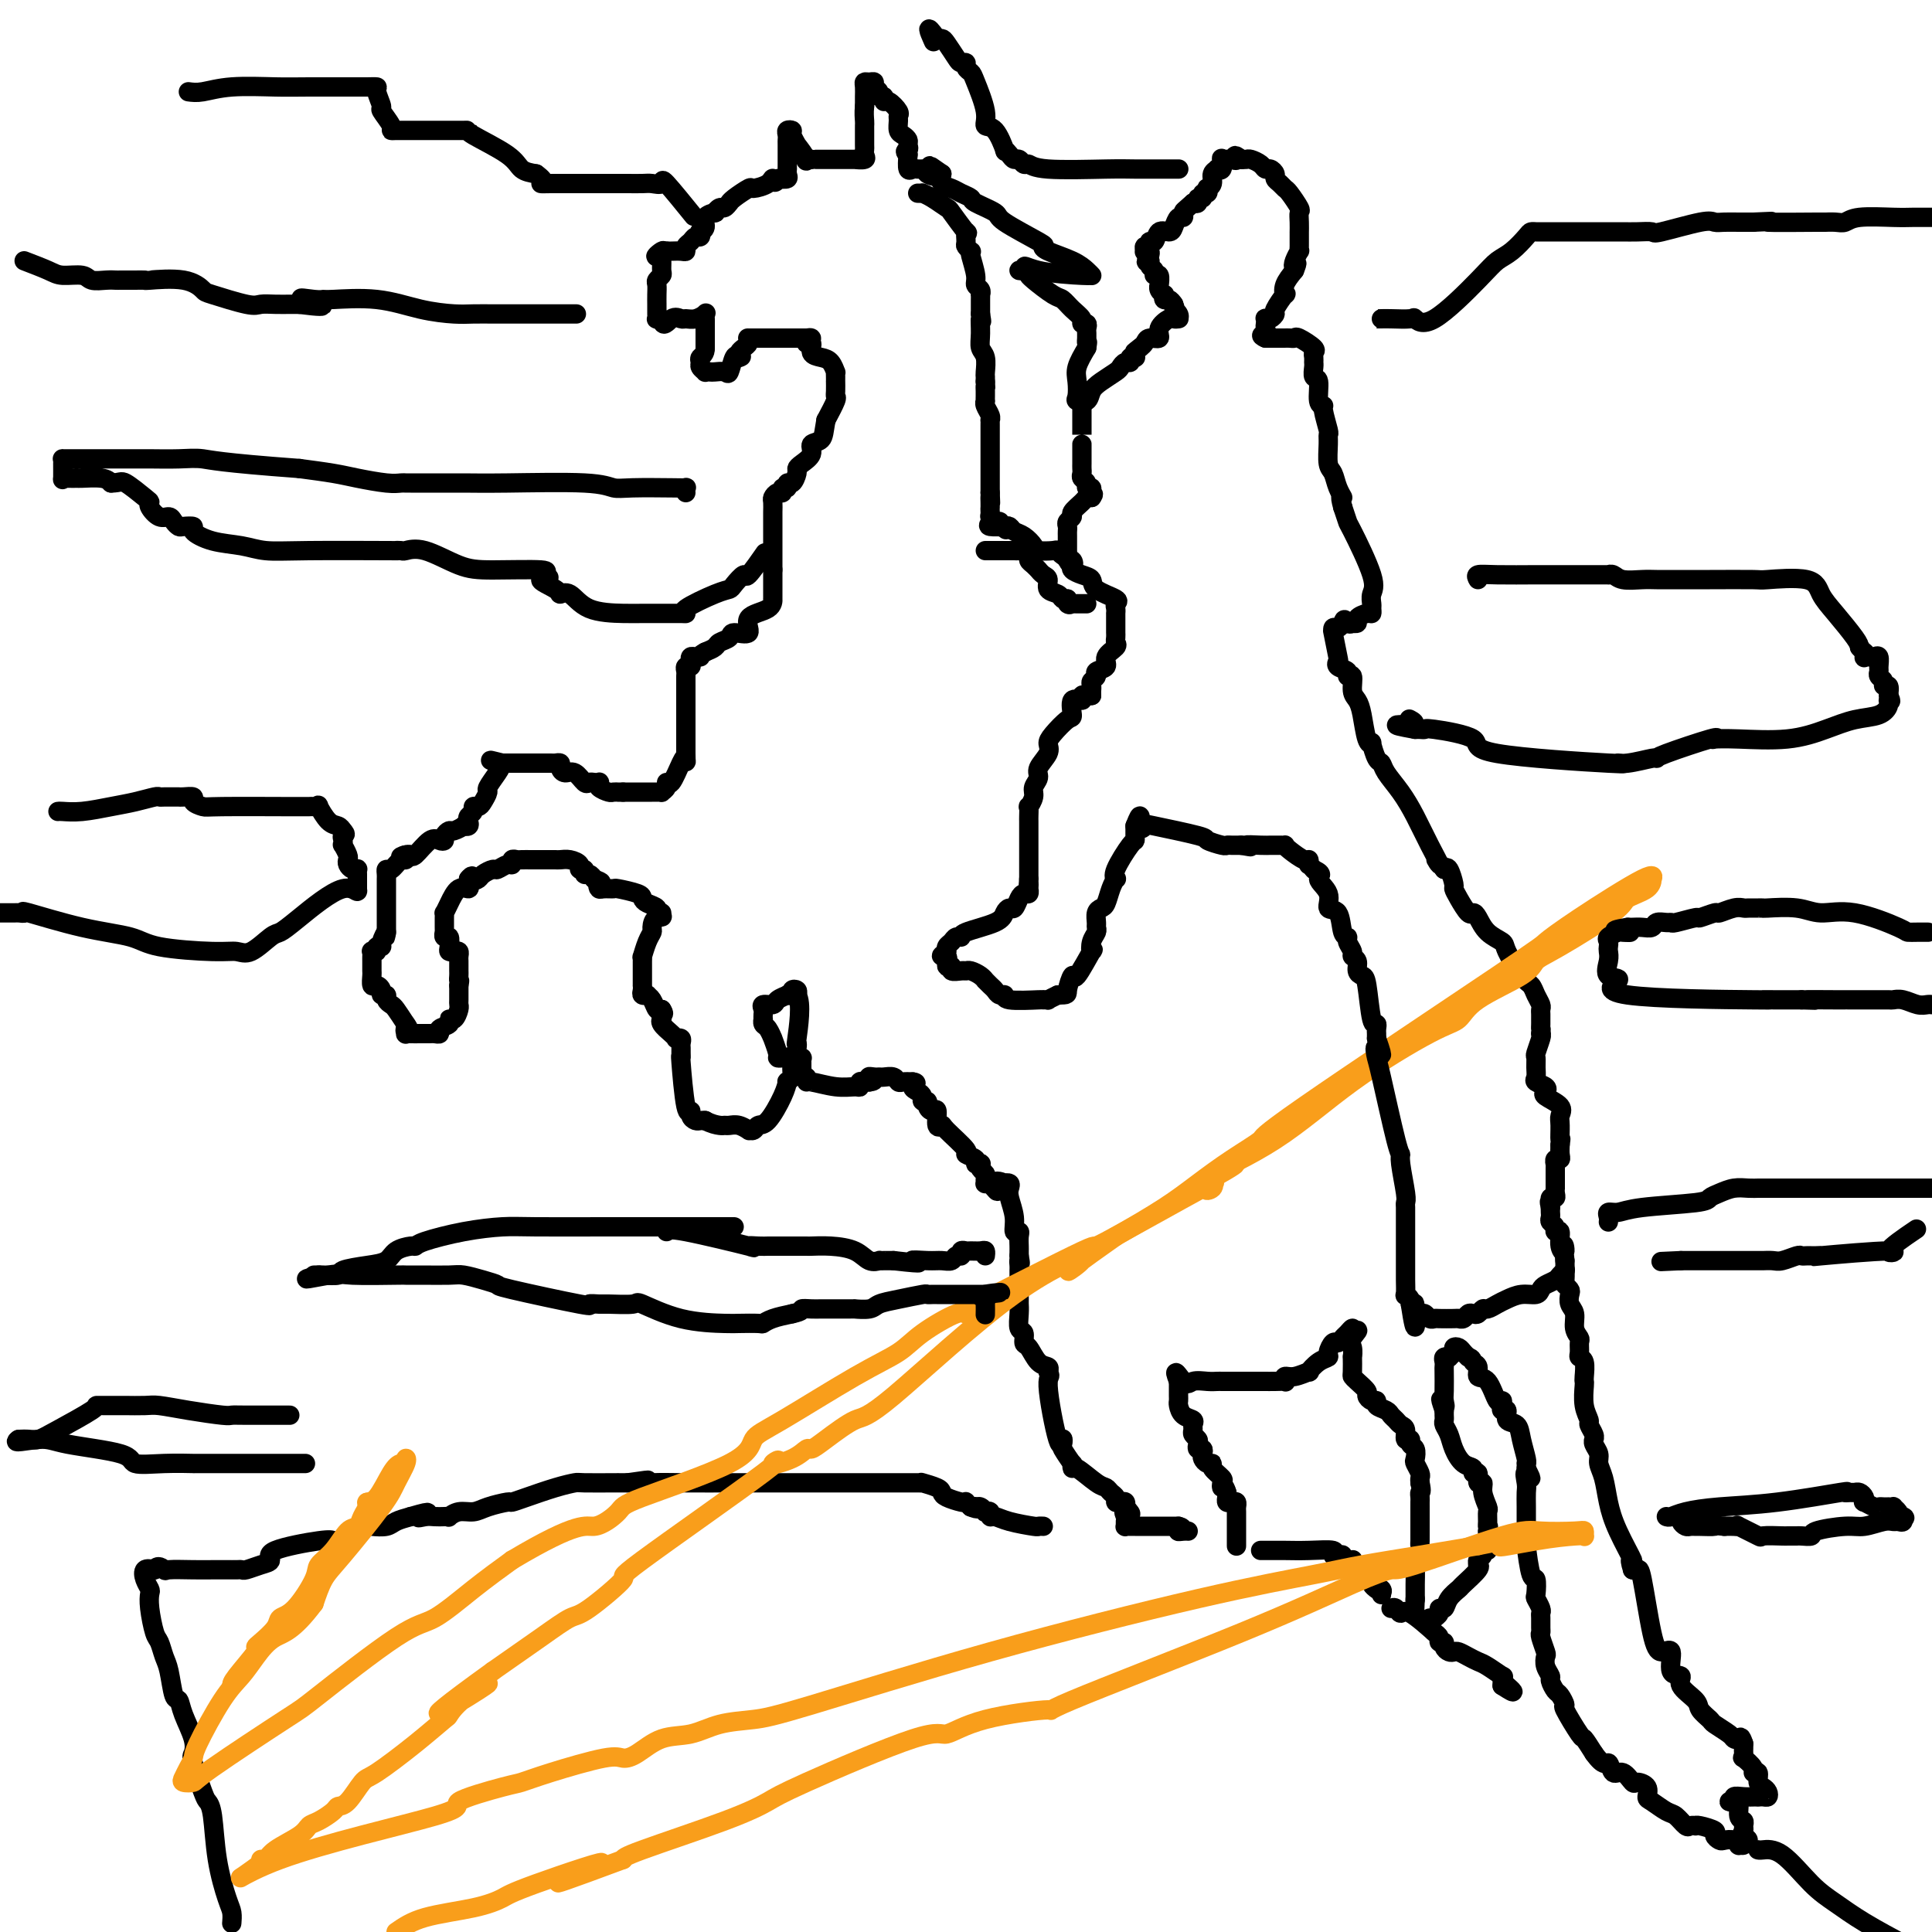 <svg viewBox='0 0 400 400' version='1.1' xmlns='http://www.w3.org/2000/svg' xmlns:xlink='http://www.w3.org/1999/xlink'><g fill='none' stroke='#000000' stroke-width='4' stroke-linecap='round' stroke-linejoin='round'><path d='M256,320c-0.000,0.088 -0.000,0.175 0,0c0.000,-0.175 0.000,-0.614 0,-1c-0.000,-0.386 -0.000,-0.719 0,-1c0.000,-0.281 0.001,-0.510 0,-1c-0.001,-0.490 -0.003,-1.242 0,-2c0.003,-0.758 0.011,-1.523 0,-2c-0.011,-0.477 -0.041,-0.667 0,-1c0.041,-0.333 0.155,-0.810 0,-1c-0.155,-0.190 -0.578,-0.092 -1,0c-0.422,0.092 -0.845,0.179 -1,0c-0.155,-0.179 -0.044,-0.622 0,-1c0.044,-0.378 0.022,-0.689 0,-1'/><path d='M254,309c-0.527,-1.876 -0.844,-1.067 -1,-1c-0.156,0.067 -0.150,-0.608 0,-1c0.150,-0.392 0.443,-0.500 0,-1c-0.443,-0.500 -1.621,-1.390 -2,-2c-0.379,-0.610 0.043,-0.938 0,-1c-0.043,-0.062 -0.551,0.142 -1,0c-0.449,-0.142 -0.839,-0.629 -1,-1c-0.161,-0.371 -0.095,-0.624 0,-1c0.095,-0.376 0.218,-0.874 0,-1c-0.218,-0.126 -0.776,0.121 -1,0c-0.224,-0.121 -0.113,-0.610 0,-1c0.113,-0.390 0.228,-0.682 0,-1c-0.228,-0.318 -0.800,-0.661 -1,-1c-0.200,-0.339 -0.029,-0.672 0,-1c0.029,-0.328 -0.083,-0.651 0,-1c0.083,-0.349 0.362,-0.723 0,-1c-0.362,-0.277 -1.365,-0.455 -2,-1c-0.635,-0.545 -0.902,-1.455 -1,-2c-0.098,-0.545 -0.026,-0.724 0,-1c0.026,-0.276 0.007,-0.649 0,-1c-0.007,-0.351 -0.002,-0.682 0,-1c0.002,-0.318 0.001,-0.624 0,-1c-0.001,-0.376 -0.000,-0.822 0,-1c0.000,-0.178 0.000,-0.089 0,0'/><path d='M244,286c-1.401,-3.558 0.096,-0.953 1,0c0.904,0.953 1.213,0.255 2,0c0.787,-0.255 2.050,-0.068 3,0c0.950,0.068 1.586,0.018 2,0c0.414,-0.018 0.606,-0.005 1,0c0.394,0.005 0.990,0.001 2,0c1.010,-0.001 2.434,-0.000 3,0c0.566,0.000 0.275,-0.000 1,0c0.725,0.000 2.468,0.001 3,0c0.532,-0.001 -0.146,-0.004 0,0c0.146,0.004 1.115,0.016 2,0c0.885,-0.016 1.685,-0.061 2,0c0.315,0.061 0.146,0.228 0,0c-0.146,-0.228 -0.268,-0.852 0,-1c0.268,-0.148 0.927,0.181 2,0c1.073,-0.181 2.560,-0.873 3,-1c0.440,-0.127 -0.166,0.312 0,0c0.166,-0.312 1.105,-1.375 2,-2c0.895,-0.625 1.745,-0.812 2,-1c0.255,-0.188 -0.087,-0.379 0,-1c0.087,-0.621 0.601,-1.673 1,-2c0.399,-0.327 0.681,0.073 1,0c0.319,-0.073 0.673,-0.617 1,-1c0.327,-0.383 0.626,-0.603 1,-1c0.374,-0.397 0.821,-0.971 1,-1c0.179,-0.029 0.089,0.485 0,1'/><path d='M280,276c2.166,-1.406 0.580,0.079 0,1c-0.580,0.921 -0.156,1.280 0,2c0.156,0.720 0.043,1.803 0,2c-0.043,0.197 -0.018,-0.490 0,0c0.018,0.490 0.029,2.158 0,3c-0.029,0.842 -0.096,0.856 0,1c0.096,0.144 0.356,0.416 1,1c0.644,0.584 1.673,1.480 2,2c0.327,0.520 -0.049,0.664 0,1c0.049,0.336 0.524,0.864 1,1c0.476,0.136 0.954,-0.118 1,0c0.046,0.118 -0.339,0.609 0,1c0.339,0.391 1.401,0.681 2,1c0.599,0.319 0.734,0.668 1,1c0.266,0.332 0.664,0.648 1,1c0.336,0.352 0.611,0.738 1,1c0.389,0.262 0.893,0.398 1,1c0.107,0.602 -0.181,1.671 0,2c0.181,0.329 0.832,-0.082 1,0c0.168,0.082 -0.147,0.656 0,1c0.147,0.344 0.757,0.459 1,1c0.243,0.541 0.117,1.507 0,2c-0.117,0.493 -0.227,0.514 0,1c0.227,0.486 0.792,1.439 1,2c0.208,0.561 0.059,0.732 0,1c-0.059,0.268 -0.030,0.634 0,1'/><path d='M294,307c0.464,2.108 0.124,1.877 0,2c-0.124,0.123 -0.033,0.600 0,1c0.033,0.400 0.009,0.723 0,1c-0.009,0.277 -0.002,0.508 0,1c0.002,0.492 0.001,1.245 0,2c-0.001,0.755 -0.000,1.512 0,2c0.000,0.488 0.001,0.706 0,1c-0.001,0.294 -0.004,0.664 0,1c0.004,0.336 0.015,0.637 0,1c-0.015,0.363 -0.057,0.788 0,1c0.057,0.212 0.211,0.213 0,1c-0.211,0.787 -0.789,2.362 -1,3c-0.211,0.638 -0.057,0.339 0,1c0.057,0.661 0.015,2.280 0,3c-0.015,0.720 -0.004,0.540 0,1c0.004,0.460 0.001,1.560 0,2c-0.001,0.440 -0.001,0.220 0,0'/><path d='M293,331c-0.167,4.000 -0.083,2.000 0,0'/><path d='M296,335c0.455,-0.021 0.910,-0.043 1,0c0.090,0.043 -0.184,0.149 0,0c0.184,-0.149 0.827,-0.555 1,-1c0.173,-0.445 -0.125,-0.929 0,-1c0.125,-0.071 0.672,0.272 1,0c0.328,-0.272 0.438,-1.159 1,-2c0.562,-0.841 1.577,-1.636 2,-2c0.423,-0.364 0.256,-0.297 1,-1c0.744,-0.703 2.400,-2.177 3,-3c0.600,-0.823 0.146,-0.995 0,-1c-0.146,-0.005 0.017,0.157 0,0c-0.017,-0.157 -0.215,-0.634 0,-1c0.215,-0.366 0.842,-0.623 1,-1c0.158,-0.377 -0.154,-0.875 0,-1c0.154,-0.125 0.773,0.121 1,0c0.227,-0.121 0.061,-0.610 0,-1c-0.061,-0.390 -0.016,-0.682 0,-1c0.016,-0.318 0.005,-0.662 0,-1c-0.005,-0.338 -0.002,-0.669 0,-1'/><path d='M308,317c0.308,-1.434 0.079,-1.020 0,-1c-0.079,0.020 -0.006,-0.353 0,-1c0.006,-0.647 -0.055,-1.569 0,-2c0.055,-0.431 0.226,-0.372 0,-1c-0.226,-0.628 -0.849,-1.943 -1,-3c-0.151,-1.057 0.171,-1.856 0,-2c-0.171,-0.144 -0.836,0.366 -1,0c-0.164,-0.366 0.174,-1.610 0,-2c-0.174,-0.390 -0.858,0.072 -1,0c-0.142,-0.072 0.260,-0.677 0,-1c-0.260,-0.323 -1.180,-0.363 -2,-1c-0.820,-0.637 -1.540,-1.873 -2,-3c-0.460,-1.127 -0.659,-2.147 -1,-3c-0.341,-0.853 -0.823,-1.538 -1,-2c-0.177,-0.462 -0.048,-0.701 0,-1c0.048,-0.299 0.014,-0.657 0,-1c-0.014,-0.343 -0.007,-0.672 0,-1'/><path d='M299,292c-1.392,-4.049 -0.373,-1.673 0,-1c0.373,0.673 0.100,-0.358 0,-1c-0.100,-0.642 -0.028,-0.894 0,-2c0.028,-1.106 0.012,-3.067 0,-4c-0.012,-0.933 -0.018,-0.838 0,-1c0.018,-0.162 0.061,-0.582 0,-1c-0.061,-0.418 -0.227,-0.833 0,-1c0.227,-0.167 0.849,-0.084 1,0c0.151,0.084 -0.167,0.169 0,0c0.167,-0.169 0.818,-0.592 1,-1c0.182,-0.408 -0.106,-0.800 0,-1c0.106,-0.200 0.605,-0.208 1,0c0.395,0.208 0.684,0.631 1,1c0.316,0.369 0.658,0.685 1,1'/><path d='M304,281c0.933,0.199 0.764,0.695 1,1c0.236,0.305 0.876,0.417 1,1c0.124,0.583 -0.268,1.637 0,2c0.268,0.363 1.195,0.035 2,1c0.805,0.965 1.488,3.223 2,4c0.512,0.777 0.853,0.072 1,0c0.147,-0.072 0.099,0.490 0,1c-0.099,0.510 -0.248,0.967 0,1c0.248,0.033 0.893,-0.359 1,0c0.107,0.359 -0.325,1.470 0,2c0.325,0.530 1.408,0.481 2,1c0.592,0.519 0.695,1.606 1,3c0.305,1.394 0.814,3.095 1,4c0.186,0.905 0.050,1.013 0,1c-0.050,-0.013 -0.014,-0.147 0,0c0.014,0.147 0.007,0.573 0,1'/><path d='M316,304c1.856,3.687 0.497,1.404 0,1c-0.497,-0.404 -0.133,1.072 0,2c0.133,0.928 0.035,1.308 0,2c-0.035,0.692 -0.007,1.696 0,3c0.007,1.304 -0.009,2.907 0,4c0.009,1.093 0.041,1.677 0,2c-0.041,0.323 -0.156,0.386 0,2c0.156,1.614 0.581,4.779 1,6c0.419,1.221 0.830,0.498 1,1c0.170,0.502 0.098,2.227 0,3c-0.098,0.773 -0.223,0.592 0,1c0.223,0.408 0.792,1.405 1,2c0.208,0.595 0.055,0.787 0,1c-0.055,0.213 -0.011,0.446 0,1c0.011,0.554 -0.011,1.429 0,2c0.011,0.571 0.054,0.838 0,1c-0.054,0.162 -0.207,0.218 0,1c0.207,0.782 0.773,2.288 1,3c0.227,0.712 0.117,0.629 0,1c-0.117,0.371 -0.239,1.197 0,2c0.239,0.803 0.839,1.582 1,2c0.161,0.418 -0.117,0.475 0,1c0.117,0.525 0.631,1.518 1,2c0.369,0.482 0.595,0.453 1,1c0.405,0.547 0.990,1.672 1,2c0.010,0.328 -0.554,-0.139 0,1c0.554,1.139 2.226,3.884 3,5c0.774,1.116 0.650,0.605 1,1c0.350,0.395 1.175,1.698 2,3'/><path d='M330,363c2.190,3.107 2.666,1.876 3,2c0.334,0.124 0.528,1.604 1,2c0.472,0.396 1.222,-0.293 2,0c0.778,0.293 1.583,1.569 2,2c0.417,0.431 0.447,0.017 1,0c0.553,-0.017 1.628,0.361 2,1c0.372,0.639 0.040,1.538 0,2c-0.040,0.462 0.213,0.488 1,1c0.787,0.512 2.110,1.510 3,2c0.890,0.490 1.349,0.471 2,1c0.651,0.529 1.496,1.605 2,2c0.504,0.395 0.668,0.109 1,0c0.332,-0.109 0.830,-0.040 1,0c0.170,0.040 0.010,0.053 0,0c-0.010,-0.053 0.129,-0.172 1,0c0.871,0.172 2.475,0.633 3,1c0.525,0.367 -0.027,0.638 0,1c0.027,0.362 0.633,0.815 1,1c0.367,0.185 0.494,0.103 1,0c0.506,-0.103 1.390,-0.226 2,0c0.610,0.226 0.947,0.803 1,1c0.053,0.197 -0.178,0.015 0,0c0.178,-0.015 0.765,0.139 1,0c0.235,-0.139 0.117,-0.569 0,-1'/><path d='M361,381c1.855,0.286 0.493,-0.498 0,-1c-0.493,-0.502 -0.117,-0.720 0,-1c0.117,-0.280 -0.025,-0.621 0,-1c0.025,-0.379 0.218,-0.795 0,-1c-0.218,-0.205 -0.848,-0.199 -1,-1c-0.152,-0.801 0.174,-2.410 0,-3c-0.174,-0.590 -0.847,-0.162 -1,0c-0.153,0.162 0.213,0.057 0,0c-0.213,-0.057 -1.005,-0.068 -1,0c0.005,0.068 0.805,0.214 1,0c0.195,-0.214 -0.217,-0.788 0,-1c0.217,-0.212 1.062,-0.060 2,0c0.938,0.060 1.969,0.030 3,0'/><path d='M364,372c0.574,-0.151 0.007,-0.030 0,0c-0.007,0.030 0.544,-0.032 1,0c0.456,0.032 0.817,0.159 1,0c0.183,-0.159 0.188,-0.602 0,-1c-0.188,-0.398 -0.570,-0.749 -1,-1c-0.430,-0.251 -0.907,-0.401 -1,-1c-0.093,-0.599 0.199,-1.648 0,-2c-0.199,-0.352 -0.891,-0.006 -1,0c-0.109,0.006 0.363,-0.327 0,-1c-0.363,-0.673 -1.561,-1.686 -2,-2c-0.439,-0.314 -0.118,0.070 0,0c0.118,-0.070 0.032,-0.596 0,-1c-0.032,-0.404 -0.009,-0.687 0,-1c0.009,-0.313 0.005,-0.657 0,-1'/><path d='M361,361c-0.634,-1.936 -0.718,-1.277 -1,-1c-0.282,0.277 -0.763,0.173 -1,0c-0.237,-0.173 -0.232,-0.416 -1,-1c-0.768,-0.584 -2.309,-1.511 -3,-2c-0.691,-0.489 -0.533,-0.541 -1,-1c-0.467,-0.459 -1.559,-1.324 -2,-2c-0.441,-0.676 -0.232,-1.163 -1,-2c-0.768,-0.837 -2.513,-2.023 -3,-3c-0.487,-0.977 0.284,-1.744 0,-2c-0.284,-0.256 -1.624,0.001 -2,-1c-0.376,-1.001 0.212,-3.259 0,-4c-0.212,-0.741 -1.222,0.036 -2,0c-0.778,-0.036 -1.322,-0.886 -2,-4c-0.678,-3.114 -1.490,-8.492 -2,-11c-0.510,-2.508 -0.717,-2.145 -1,-2c-0.283,0.145 -0.641,0.073 -1,0'/><path d='M338,325c-1.085,-3.416 0.203,-1.457 0,-2c-0.203,-0.543 -1.896,-3.587 -3,-6c-1.104,-2.413 -1.620,-4.194 -2,-6c-0.380,-1.806 -0.623,-3.637 -1,-5c-0.377,-1.363 -0.886,-2.260 -1,-3c-0.114,-0.740 0.167,-1.325 0,-2c-0.167,-0.675 -0.781,-1.442 -1,-2c-0.219,-0.558 -0.044,-0.908 0,-1c0.044,-0.092 -0.045,0.073 0,0c0.045,-0.073 0.222,-0.384 0,-1c-0.222,-0.616 -0.844,-1.538 -1,-2c-0.156,-0.462 0.154,-0.465 0,-1c-0.154,-0.535 -0.772,-1.604 -1,-3c-0.228,-1.396 -0.065,-3.120 0,-4c0.065,-0.880 0.032,-0.917 0,-1c-0.032,-0.083 -0.061,-0.211 0,-1c0.061,-0.789 0.214,-2.238 0,-3c-0.214,-0.762 -0.793,-0.836 -1,-1c-0.207,-0.164 -0.040,-0.418 0,-1c0.040,-0.582 -0.045,-1.493 0,-2c0.045,-0.507 0.222,-0.612 0,-1c-0.222,-0.388 -0.843,-1.059 -1,-2c-0.157,-0.941 0.150,-2.150 0,-3c-0.150,-0.850 -0.758,-1.339 -1,-2c-0.242,-0.661 -0.117,-1.495 0,-2c0.117,-0.505 0.227,-0.682 0,-1c-0.227,-0.318 -0.792,-0.778 -1,-1c-0.208,-0.222 -0.059,-0.206 0,-1c0.059,-0.794 0.030,-2.397 0,-4'/><path d='M324,261c-0.553,-5.083 0.063,-2.791 0,-2c-0.063,0.791 -0.805,0.079 -1,-1c-0.195,-1.079 0.158,-2.527 0,-3c-0.158,-0.473 -0.827,0.028 -1,0c-0.173,-0.028 0.150,-0.585 0,-1c-0.150,-0.415 -0.772,-0.689 -1,-1c-0.228,-0.311 -0.061,-0.661 0,-1c0.061,-0.339 0.018,-0.668 0,-1c-0.018,-0.332 -0.009,-0.666 0,-1'/><path d='M321,250c-0.448,-1.864 -0.067,-1.025 0,-1c0.067,0.025 -0.178,-0.763 0,-1c0.178,-0.237 0.780,0.077 1,0c0.220,-0.077 0.059,-0.545 0,-1c-0.059,-0.455 -0.016,-0.895 0,-1c0.016,-0.105 0.004,0.127 0,0c-0.004,-0.127 -0.001,-0.612 0,-1c0.001,-0.388 0.001,-0.677 0,-1c-0.001,-0.323 -0.001,-0.679 0,-1c0.001,-0.321 0.004,-0.607 0,-1c-0.004,-0.393 -0.015,-0.892 0,-1c0.015,-0.108 0.057,0.175 0,0c-0.057,-0.175 -0.211,-0.810 0,-1c0.211,-0.190 0.788,0.064 1,0c0.212,-0.064 0.061,-0.447 0,-1c-0.061,-0.553 -0.030,-1.277 0,-2'/><path d='M323,237c0.306,-2.081 0.071,-0.785 0,-1c-0.071,-0.215 0.023,-1.941 0,-3c-0.023,-1.059 -0.162,-1.449 0,-2c0.162,-0.551 0.624,-1.261 0,-2c-0.624,-0.739 -2.335,-1.507 -3,-2c-0.665,-0.493 -0.283,-0.712 0,-1c0.283,-0.288 0.468,-0.645 0,-1c-0.468,-0.355 -1.591,-0.709 -2,-1c-0.409,-0.291 -0.106,-0.519 0,-1c0.106,-0.481 0.015,-1.214 0,-2c-0.015,-0.786 0.048,-1.623 0,-2c-0.048,-0.377 -0.205,-0.294 0,-1c0.205,-0.706 0.773,-2.202 1,-3c0.227,-0.798 0.114,-0.899 0,-1'/><path d='M319,214c0.155,-1.730 0.042,-1.055 0,-1c-0.042,0.055 -0.011,-0.510 0,-1c0.011,-0.490 0.004,-0.904 0,-1c-0.004,-0.096 -0.004,0.126 0,0c0.004,-0.126 0.013,-0.601 0,-1c-0.013,-0.399 -0.046,-0.723 0,-1c0.046,-0.277 0.173,-0.508 0,-1c-0.173,-0.492 -0.646,-1.245 -1,-2c-0.354,-0.755 -0.588,-1.514 -1,-2c-0.412,-0.486 -1.003,-0.701 -2,-2c-0.997,-1.299 -2.400,-3.683 -3,-5c-0.600,-1.317 -0.397,-1.566 -1,-2c-0.603,-0.434 -2.010,-1.054 -3,-2c-0.990,-0.946 -1.562,-2.219 -2,-3c-0.438,-0.781 -0.744,-1.072 -1,-1c-0.256,0.072 -0.464,0.506 -1,0c-0.536,-0.506 -1.401,-1.950 -2,-3c-0.599,-1.050 -0.934,-1.704 -1,-2c-0.066,-0.296 0.136,-0.234 0,-1c-0.136,-0.766 -0.610,-2.362 -1,-3c-0.390,-0.638 -0.695,-0.319 -1,0'/><path d='M299,180c-2.929,-3.776 -1.250,-1.217 -1,-1c0.250,0.217 -0.927,-1.907 -2,-4c-1.073,-2.093 -2.041,-4.155 -3,-6c-0.959,-1.845 -1.907,-3.472 -3,-5c-1.093,-1.528 -2.331,-2.956 -3,-4c-0.669,-1.044 -0.771,-1.705 -1,-2c-0.229,-0.295 -0.586,-0.225 -1,-1c-0.414,-0.775 -0.884,-2.396 -1,-3c-0.116,-0.604 0.123,-0.191 0,0c-0.123,0.191 -0.606,0.159 -1,-1c-0.394,-1.159 -0.698,-3.444 -1,-5c-0.302,-1.556 -0.601,-2.381 -1,-3c-0.399,-0.619 -0.899,-1.030 -1,-2c-0.101,-0.970 0.197,-2.499 0,-3c-0.197,-0.501 -0.889,0.025 -1,0c-0.111,-0.025 0.359,-0.600 0,-1c-0.359,-0.400 -1.546,-0.624 -2,-1c-0.454,-0.376 -0.175,-0.903 0,-1c0.175,-0.097 0.246,0.238 0,-1c-0.246,-1.238 -0.809,-4.047 -1,-5c-0.191,-0.953 -0.010,-0.049 0,0c0.010,0.049 -0.151,-0.756 0,-1c0.151,-0.244 0.615,0.073 1,0c0.385,-0.073 0.693,-0.537 1,-1'/><path d='M278,129c0.316,-1.393 0.605,-0.376 1,0c0.395,0.376 0.897,0.111 1,0c0.103,-0.111 -0.193,-0.067 0,0c0.193,0.067 0.875,0.158 1,0c0.125,-0.158 -0.306,-0.566 0,-1c0.306,-0.434 1.349,-0.893 2,-1c0.651,-0.107 0.910,0.137 1,0c0.090,-0.137 0.010,-0.654 0,-1c-0.010,-0.346 0.051,-0.521 0,-1c-0.051,-0.479 -0.212,-1.261 0,-2c0.212,-0.739 0.799,-1.435 0,-4c-0.799,-2.565 -2.984,-6.998 -4,-9c-1.016,-2.002 -0.862,-1.572 -1,-2c-0.138,-0.428 -0.569,-1.714 -1,-3'/><path d='M278,105c-0.879,-3.160 -0.078,-2.061 0,-2c0.078,0.061 -0.568,-0.916 -1,-2c-0.432,-1.084 -0.651,-2.276 -1,-3c-0.349,-0.724 -0.830,-0.978 -1,-2c-0.170,-1.022 -0.030,-2.810 0,-4c0.030,-1.190 -0.048,-1.783 0,-2c0.048,-0.217 0.224,-0.059 0,-1c-0.224,-0.941 -0.848,-2.982 -1,-4c-0.152,-1.018 0.170,-1.011 0,-1c-0.170,0.011 -0.830,0.028 -1,-1c-0.170,-1.028 0.151,-3.101 0,-4c-0.151,-0.899 -0.773,-0.622 -1,-1c-0.227,-0.378 -0.058,-1.409 0,-2c0.058,-0.591 0.005,-0.740 0,-1c-0.005,-0.260 0.038,-0.630 0,-1c-0.038,-0.370 -0.156,-0.740 0,-1c0.156,-0.260 0.588,-0.409 0,-1c-0.588,-0.591 -2.195,-1.622 -3,-2c-0.805,-0.378 -0.807,-0.101 -1,0c-0.193,0.101 -0.576,0.027 -1,0c-0.424,-0.027 -0.887,-0.007 -1,0c-0.113,0.007 0.124,0.002 0,0c-0.124,-0.002 -0.611,-0.001 -1,0c-0.389,0.001 -0.682,0.000 -1,0c-0.318,-0.000 -0.662,-0.000 -1,0c-0.338,0.000 -0.669,0.000 -1,0'/><path d='M262,70c-1.547,-0.642 -0.415,-0.747 0,-1c0.415,-0.253 0.114,-0.655 0,-1c-0.114,-0.345 -0.040,-0.632 0,-1c0.040,-0.368 0.047,-0.817 0,-1c-0.047,-0.183 -0.149,-0.099 0,0c0.149,0.099 0.548,0.214 1,0c0.452,-0.214 0.957,-0.756 1,-1c0.043,-0.244 -0.375,-0.190 0,-1c0.375,-0.810 1.544,-2.485 2,-3c0.456,-0.515 0.200,0.131 0,0c-0.200,-0.131 -0.343,-1.037 0,-2c0.343,-0.963 1.171,-1.981 2,-3'/><path d='M268,56c0.944,-2.365 0.306,-1.278 0,-1c-0.306,0.278 -0.278,-0.254 0,-1c0.278,-0.746 0.807,-1.705 1,-2c0.193,-0.295 0.052,0.074 0,0c-0.052,-0.074 -0.014,-0.593 0,-1c0.014,-0.407 0.004,-0.703 0,-1c-0.004,-0.297 -0.002,-0.595 0,-1c0.002,-0.405 0.002,-0.919 0,-1c-0.002,-0.081 -0.007,0.269 0,0c0.007,-0.269 0.027,-1.157 0,-2c-0.027,-0.843 -0.101,-1.640 0,-2c0.101,-0.360 0.377,-0.281 0,-1c-0.377,-0.719 -1.407,-2.234 -2,-3c-0.593,-0.766 -0.750,-0.784 -1,-1c-0.250,-0.216 -0.592,-0.632 -1,-1c-0.408,-0.368 -0.882,-0.690 -1,-1c-0.118,-0.310 0.119,-0.609 0,-1c-0.119,-0.391 -0.595,-0.875 -1,-1c-0.405,-0.125 -0.739,0.110 -1,0c-0.261,-0.110 -0.448,-0.565 -1,-1c-0.552,-0.435 -1.467,-0.848 -2,-1c-0.533,-0.152 -0.682,-0.041 -1,0c-0.318,0.041 -0.805,0.012 -1,0c-0.195,-0.012 -0.097,-0.006 0,0'/><path d='M257,33c-2.034,-1.548 -1.120,-0.417 -1,0c0.120,0.417 -0.555,0.119 -1,0c-0.445,-0.119 -0.659,-0.060 -1,0c-0.341,0.060 -0.808,0.121 -1,0c-0.192,-0.121 -0.108,-0.423 0,0c0.108,0.423 0.240,1.570 0,2c-0.240,0.430 -0.853,0.144 -1,0c-0.147,-0.144 0.170,-0.145 0,0c-0.170,0.145 -0.829,0.435 -1,1c-0.171,0.565 0.146,1.404 0,2c-0.146,0.596 -0.756,0.948 -1,1c-0.244,0.052 -0.122,-0.197 0,0c0.122,0.197 0.244,0.841 0,1c-0.244,0.159 -0.853,-0.167 -1,0c-0.147,0.167 0.167,0.828 0,1c-0.167,0.172 -0.814,-0.146 -1,0c-0.186,0.146 0.090,0.756 0,1c-0.090,0.244 -0.545,0.122 -1,0'/><path d='M247,42c-2.013,1.777 -2.044,1.720 -2,2c0.044,0.280 0.163,0.896 0,1c-0.163,0.104 -0.607,-0.304 -1,0c-0.393,0.304 -0.736,1.320 -1,2c-0.264,0.680 -0.448,1.023 -1,1c-0.552,-0.023 -1.472,-0.414 -2,0c-0.528,0.414 -0.663,1.631 -1,2c-0.337,0.369 -0.876,-0.111 -1,0c-0.124,0.111 0.167,0.814 0,1c-0.167,0.186 -0.790,-0.143 -1,0c-0.210,0.143 -0.005,0.760 0,1c0.005,0.240 -0.191,0.103 0,0c0.191,-0.103 0.769,-0.172 1,0c0.231,0.172 0.116,0.586 0,1'/><path d='M238,53c-1.375,1.879 -0.312,1.076 0,1c0.312,-0.076 -0.127,0.576 0,1c0.127,0.424 0.819,0.621 1,1c0.181,0.379 -0.149,0.942 0,1c0.149,0.058 0.776,-0.387 1,0c0.224,0.387 0.046,1.605 0,2c-0.046,0.395 0.039,-0.034 0,0c-0.039,0.034 -0.204,0.530 0,1c0.204,0.470 0.776,0.913 1,1c0.224,0.087 0.101,-0.183 0,0c-0.101,0.183 -0.181,0.818 0,1c0.181,0.182 0.623,-0.091 1,0c0.377,0.091 0.688,0.545 1,1'/><path d='M243,63c0.713,1.729 -0.004,1.052 0,1c0.004,-0.052 0.730,0.522 1,1c0.270,0.478 0.085,0.859 0,1c-0.085,0.141 -0.069,0.043 0,0c0.069,-0.043 0.192,-0.032 0,0c-0.192,0.032 -0.699,0.085 -1,0c-0.301,-0.085 -0.395,-0.307 -1,0c-0.605,0.307 -1.720,1.143 -2,2c-0.280,0.857 0.275,1.735 0,2c-0.275,0.265 -1.382,-0.082 -2,0c-0.618,0.082 -0.748,0.595 -1,1c-0.252,0.405 -0.626,0.703 -1,1'/><path d='M236,72c-1.465,1.094 -1.129,0.828 -1,1c0.129,0.172 0.049,0.782 0,1c-0.049,0.218 -0.069,0.043 0,0c0.069,-0.043 0.225,0.044 0,0c-0.225,-0.044 -0.832,-0.220 -1,0c-0.168,0.220 0.103,0.836 0,1c-0.103,0.164 -0.581,-0.122 -1,0c-0.419,0.122 -0.779,0.653 -1,1c-0.221,0.347 -0.301,0.510 -1,1c-0.699,0.490 -2.016,1.307 -3,2c-0.984,0.693 -1.636,1.262 -2,2c-0.364,0.738 -0.439,1.643 -1,2c-0.561,0.357 -1.609,0.165 -2,0c-0.391,-0.165 -0.125,-0.302 0,-1c0.125,-0.698 0.111,-1.957 0,-3c-0.111,-1.043 -0.317,-1.869 0,-3c0.317,-1.131 1.159,-2.565 2,-4'/><path d='M225,72c0.309,-1.864 0.083,-1.024 0,-1c-0.083,0.024 -0.021,-0.768 0,-1c0.021,-0.232 0.001,0.096 0,0c-0.001,-0.096 0.015,-0.616 0,-1c-0.015,-0.384 -0.062,-0.630 0,-1c0.062,-0.370 0.235,-0.863 0,-1c-0.235,-0.137 -0.876,0.081 -1,0c-0.124,-0.081 0.268,-0.463 0,-1c-0.268,-0.537 -1.196,-1.230 -2,-2c-0.804,-0.770 -1.483,-1.617 -2,-2c-0.517,-0.383 -0.873,-0.303 -2,-1c-1.127,-0.697 -3.025,-2.173 -4,-3c-0.975,-0.827 -1.026,-1.006 -1,-1c0.026,0.006 0.131,0.198 0,0c-0.131,-0.198 -0.497,-0.784 -1,-1c-0.503,-0.216 -1.144,-0.062 -1,0c0.144,0.062 1.072,0.031 2,0'/><path d='M213,56c-1.763,-1.608 -0.671,-0.629 2,0c2.671,0.629 6.919,0.909 9,1c2.081,0.091 1.994,-0.007 2,0c0.006,0.007 0.106,0.117 0,0c-0.106,-0.117 -0.418,-0.462 -1,-1c-0.582,-0.538 -1.435,-1.268 -3,-2c-1.565,-0.732 -3.841,-1.466 -5,-2c-1.159,-0.534 -1.201,-0.868 -1,-1c0.201,-0.132 0.644,-0.063 -1,-1c-1.644,-0.937 -5.375,-2.881 -7,-4c-1.625,-1.119 -1.145,-1.413 -2,-2c-0.855,-0.587 -3.046,-1.466 -4,-2c-0.954,-0.534 -0.673,-0.723 -1,-1c-0.327,-0.277 -1.263,-0.641 -2,-1c-0.737,-0.359 -1.275,-0.712 -2,-1c-0.725,-0.288 -1.636,-0.511 -2,-1c-0.364,-0.489 -0.182,-1.245 0,-2'/><path d='M195,36c-4.587,-3.265 -1.554,-0.927 -1,0c0.554,0.927 -1.371,0.445 -2,0c-0.629,-0.445 0.039,-0.852 0,-1c-0.039,-0.148 -0.785,-0.037 -1,0c-0.215,0.037 0.100,0.002 0,0c-0.100,-0.002 -0.614,0.030 -1,0c-0.386,-0.030 -0.642,-0.124 -1,0c-0.358,0.124 -0.816,0.464 -1,0c-0.184,-0.464 -0.092,-1.732 0,-3'/><path d='M188,32c-1.080,-0.797 -0.279,-0.790 0,-1c0.279,-0.210 0.036,-0.637 0,-1c-0.036,-0.363 0.133,-0.661 0,-1c-0.133,-0.339 -0.570,-0.719 -1,-1c-0.430,-0.281 -0.854,-0.461 -1,-1c-0.146,-0.539 -0.015,-1.436 0,-2c0.015,-0.564 -0.086,-0.796 0,-1c0.086,-0.204 0.359,-0.379 0,-1c-0.359,-0.621 -1.349,-1.686 -2,-2c-0.651,-0.314 -0.963,0.123 -1,0c-0.037,-0.123 0.201,-0.807 0,-1c-0.201,-0.193 -0.841,0.106 -1,0c-0.159,-0.106 0.164,-0.617 0,-1c-0.164,-0.383 -0.814,-0.636 -1,-1c-0.186,-0.364 0.094,-0.837 0,-1c-0.094,-0.163 -0.561,-0.016 -1,0c-0.439,0.016 -0.850,-0.098 -1,0c-0.150,0.098 -0.040,0.408 0,1c0.040,0.592 0.011,1.467 0,2c-0.011,0.533 -0.003,0.724 0,1c0.003,0.276 0.002,0.638 0,1'/><path d='M179,22c-0.155,1.396 -0.041,2.388 0,3c0.041,0.612 0.010,0.846 0,1c-0.010,0.154 -0.001,0.227 0,1c0.001,0.773 -0.008,2.246 0,3c0.008,0.754 0.032,0.791 0,1c-0.032,0.209 -0.120,0.592 0,1c0.120,0.408 0.449,0.841 0,1c-0.449,0.159 -1.675,0.043 -2,0c-0.325,-0.043 0.253,-0.011 0,0c-0.253,0.011 -1.336,0.003 -2,0c-0.664,-0.003 -0.910,-0.001 -1,0c-0.090,0.001 -0.024,0.000 -1,0c-0.976,-0.000 -2.994,-0.000 -4,0c-1.006,0.000 -1.002,0.000 -1,0c0.002,-0.000 0.001,-0.000 0,0'/><path d='M168,33c-1.802,0.190 -0.808,0.664 -1,0c-0.192,-0.664 -1.572,-2.466 -2,-3c-0.428,-0.534 0.096,0.199 0,0c-0.096,-0.199 -0.810,-1.332 -1,-2c-0.190,-0.668 0.145,-0.873 0,-1c-0.145,-0.127 -0.771,-0.178 -1,0c-0.229,0.178 -0.061,0.584 0,1c0.061,0.416 0.017,0.843 0,1c-0.017,0.157 -0.005,0.045 0,1c0.005,0.955 0.003,2.978 0,4c-0.003,1.022 -0.006,1.045 0,1c0.006,-0.045 0.022,-0.156 0,0c-0.022,0.156 -0.083,0.581 0,1c0.083,0.419 0.309,0.834 0,1c-0.309,0.166 -1.155,0.083 -2,0'/><path d='M161,37c-0.678,1.505 -0.871,0.266 -1,0c-0.129,-0.266 -0.192,0.441 -1,1c-0.808,0.559 -2.359,0.972 -3,1c-0.641,0.028 -0.371,-0.328 -1,0c-0.629,0.328 -2.157,1.341 -3,2c-0.843,0.659 -1.001,0.965 -1,1c0.001,0.035 0.160,-0.201 0,0c-0.160,0.201 -0.639,0.841 -1,1c-0.361,0.159 -0.603,-0.161 -1,0c-0.397,0.161 -0.947,0.804 -1,1c-0.053,0.196 0.392,-0.054 0,0c-0.392,0.054 -1.621,0.411 -2,1c-0.379,0.589 0.092,1.411 0,2c-0.092,0.589 -0.745,0.945 -1,1c-0.255,0.055 -0.111,-0.193 0,0c0.111,0.193 0.188,0.826 0,1c-0.188,0.174 -0.641,-0.111 -1,0c-0.359,0.111 -0.625,0.618 -1,1c-0.375,0.382 -0.860,0.638 -1,1c-0.140,0.362 0.066,0.829 0,1c-0.066,0.171 -0.402,0.046 -1,0c-0.598,-0.046 -1.456,-0.013 -2,0c-0.544,0.013 -0.772,0.007 -1,0'/><path d='M138,52c-3.784,2.268 -1.745,0.439 -1,0c0.745,-0.439 0.196,0.512 0,1c-0.196,0.488 -0.038,0.511 0,1c0.038,0.489 -0.042,1.443 0,2c0.042,0.557 0.207,0.716 0,1c-0.207,0.284 -0.788,0.692 -1,1c-0.212,0.308 -0.057,0.516 0,1c0.057,0.484 0.016,1.244 0,2c-0.016,0.756 -0.005,1.509 0,2c0.005,0.491 0.005,0.720 0,1c-0.005,0.280 -0.015,0.611 0,1c0.015,0.389 0.056,0.836 0,1c-0.056,0.164 -0.207,0.044 0,0c0.207,-0.044 0.774,-0.013 1,0c0.226,0.013 0.113,0.006 0,0'/><path d='M137,66c0.187,2.165 1.154,0.577 2,0c0.846,-0.577 1.572,-0.141 2,0c0.428,0.141 0.560,-0.011 1,0c0.440,0.011 1.190,0.186 2,0c0.810,-0.186 1.681,-0.734 2,-1c0.319,-0.266 0.085,-0.251 0,0c-0.085,0.251 -0.023,0.737 0,1c0.023,0.263 0.006,0.301 0,1c-0.006,0.699 -0.002,2.057 0,3c0.002,0.943 0.001,1.472 0,2'/><path d='M146,72c0.078,1.332 -0.726,1.663 -1,2c-0.274,0.337 -0.018,0.679 0,1c0.018,0.321 -0.204,0.622 0,1c0.204,0.378 0.832,0.832 1,1c0.168,0.168 -0.124,0.048 0,0c0.124,-0.048 0.663,-0.024 1,0c0.337,0.024 0.472,0.048 1,0c0.528,-0.048 1.451,-0.167 2,0c0.549,0.167 0.725,0.622 1,0c0.275,-0.622 0.650,-2.321 1,-3c0.350,-0.679 0.675,-0.340 1,0'/><path d='M153,74c0.940,-0.416 0.290,0.042 0,0c-0.290,-0.042 -0.222,-0.586 0,-1c0.222,-0.414 0.596,-0.699 1,-1c0.404,-0.301 0.837,-0.616 1,-1c0.163,-0.384 0.055,-0.835 0,-1c-0.055,-0.165 -0.057,-0.044 0,0c0.057,0.044 0.173,0.012 0,0c-0.173,-0.012 -0.636,-0.003 1,0c1.636,0.003 5.369,0.001 7,0c1.631,-0.001 1.158,-0.000 1,0c-0.158,0.000 -0.001,0.000 0,0c0.001,-0.000 -0.154,-0.000 0,0c0.154,0.000 0.618,0.000 1,0c0.382,-0.000 0.680,-0.000 1,0c0.320,0.000 0.660,0.000 1,0'/><path d='M167,70c2.098,-0.364 0.344,0.727 0,1c-0.344,0.273 0.720,-0.273 1,0c0.280,0.273 -0.226,1.365 0,2c0.226,0.635 1.185,0.814 2,1c0.815,0.186 1.486,0.380 2,1c0.514,0.620 0.870,1.667 1,2c0.130,0.333 0.035,-0.048 0,0c-0.035,0.048 -0.010,0.524 0,1c0.010,0.476 0.004,0.951 0,1c-0.004,0.049 -0.007,-0.330 0,0c0.007,0.330 0.022,1.367 0,2c-0.022,0.633 -0.083,0.863 0,1c0.083,0.137 0.309,0.182 0,1c-0.309,0.818 -1.155,2.409 -2,4'/><path d='M171,87c-0.407,2.262 -0.425,3.419 -1,4c-0.575,0.581 -1.709,0.588 -2,1c-0.291,0.412 0.259,1.228 0,2c-0.259,0.772 -1.327,1.498 -2,2c-0.673,0.502 -0.950,0.780 -1,1c-0.050,0.220 0.126,0.384 0,1c-0.126,0.616 -0.555,1.686 -1,2c-0.445,0.314 -0.907,-0.127 -1,0c-0.093,0.127 0.181,0.822 0,1c-0.181,0.178 -0.819,-0.161 -1,0c-0.181,0.161 0.095,0.820 0,1c-0.095,0.180 -0.561,-0.121 -1,0c-0.439,0.121 -0.850,0.663 -1,1c-0.150,0.337 -0.040,0.471 0,1c0.040,0.529 0.011,1.455 0,2c-0.011,0.545 -0.003,0.708 0,1c0.003,0.292 0.001,0.712 0,1c-0.001,0.288 -0.000,0.444 0,1c0.000,0.556 0.000,1.511 0,2c-0.000,0.489 -0.000,0.512 0,1c0.000,0.488 0.000,1.440 0,2c-0.000,0.560 -0.000,0.727 0,1c0.000,0.273 0.000,0.650 0,1c-0.000,0.350 -0.000,0.671 0,1c0.000,0.329 0.000,0.664 0,1'/><path d='M160,118c0.000,2.115 0.000,0.403 0,0c-0.000,-0.403 -0.000,0.503 0,1c0.000,0.497 0.001,0.584 0,1c-0.001,0.416 -0.002,1.159 0,2c0.002,0.841 0.007,1.778 0,2c-0.007,0.222 -0.027,-0.271 0,0c0.027,0.271 0.100,1.305 -1,2c-1.100,0.695 -3.374,1.051 -4,2c-0.626,0.949 0.394,2.492 0,3c-0.394,0.508 -2.202,-0.019 -3,0c-0.798,0.019 -0.585,0.582 -1,1c-0.415,0.418 -1.458,0.689 -2,1c-0.542,0.311 -0.583,0.660 -1,1c-0.417,0.340 -1.208,0.670 -2,1'/><path d='M146,135c-1.574,0.842 -1.009,0.948 -1,1c0.009,0.052 -0.537,0.052 -1,0c-0.463,-0.052 -0.842,-0.154 -1,0c-0.158,0.154 -0.095,0.565 0,1c0.095,0.435 0.222,0.893 0,1c-0.222,0.107 -0.791,-0.137 -1,0c-0.209,0.137 -0.056,0.654 0,1c0.056,0.346 0.015,0.520 0,1c-0.015,0.480 -0.004,1.266 0,2c0.004,0.734 0.001,1.415 0,2c-0.001,0.585 -0.000,1.074 0,2c0.000,0.926 0.000,2.291 0,3c-0.000,0.709 -0.000,0.763 0,1c0.000,0.237 0.000,0.656 0,1c-0.000,0.344 -0.000,0.613 0,1c0.000,0.387 0.000,0.891 0,1c-0.000,0.109 -0.000,-0.178 0,0c0.000,0.178 0.000,0.821 0,1c-0.000,0.179 -0.000,-0.106 0,0c0.000,0.106 0.000,0.602 0,1c-0.000,0.398 -0.000,0.699 0,1'/><path d='M142,156c0.033,2.862 0.115,1.516 0,1c-0.115,-0.516 -0.427,-0.201 -1,1c-0.573,1.201 -1.406,3.288 -2,4c-0.594,0.712 -0.947,0.047 -1,0c-0.053,-0.047 0.194,0.523 0,1c-0.194,0.477 -0.830,0.860 -1,1c-0.170,0.140 0.124,0.038 0,0c-0.124,-0.038 -0.667,-0.010 -1,0c-0.333,0.010 -0.457,0.003 -1,0c-0.543,-0.003 -1.506,-0.001 -2,0c-0.494,0.001 -0.517,0.000 -1,0c-0.483,-0.000 -1.424,-0.000 -2,0c-0.576,0.000 -0.788,0.000 -1,0'/><path d='M129,164c-1.411,0.003 -0.939,0.011 -1,0c-0.061,-0.011 -0.657,-0.042 -1,0c-0.343,0.042 -0.435,0.155 -1,0c-0.565,-0.155 -1.605,-0.578 -2,-1c-0.395,-0.422 -0.147,-0.843 0,-1c0.147,-0.157 0.191,-0.050 0,0c-0.191,0.050 -0.618,0.042 -1,0c-0.382,-0.042 -0.719,-0.119 -1,0c-0.281,0.119 -0.505,0.435 -1,0c-0.495,-0.435 -1.260,-1.619 -2,-2c-0.740,-0.381 -1.453,0.042 -2,0c-0.547,-0.042 -0.928,-0.547 -1,-1c-0.072,-0.453 0.164,-0.853 0,-1c-0.164,-0.147 -0.727,-0.039 -1,0c-0.273,0.039 -0.256,0.011 -1,0c-0.744,-0.011 -2.249,-0.003 -3,0c-0.751,0.003 -0.748,0.001 -1,0c-0.252,-0.001 -0.760,-0.000 -1,0c-0.240,0.000 -0.211,0.000 -1,0c-0.789,-0.000 -2.394,-0.000 -4,0'/><path d='M104,158c-4.127,-1.003 -1.946,-0.511 -1,0c0.946,0.511 0.657,1.041 0,2c-0.657,0.959 -1.683,2.347 -2,3c-0.317,0.653 0.074,0.570 0,1c-0.074,0.430 -0.612,1.372 -1,2c-0.388,0.628 -0.626,0.942 -1,1c-0.374,0.058 -0.884,-0.138 -1,0c-0.116,0.138 0.161,0.612 0,1c-0.161,0.388 -0.759,0.691 -1,1c-0.241,0.309 -0.124,0.623 0,1c0.124,0.377 0.255,0.818 0,1c-0.255,0.182 -0.895,0.104 -1,0c-0.105,-0.104 0.326,-0.235 0,0c-0.326,0.235 -1.410,0.834 -2,1c-0.590,0.166 -0.685,-0.102 -1,0c-0.315,0.102 -0.851,0.575 -1,1c-0.149,0.425 0.090,0.804 0,1c-0.090,0.196 -0.510,0.210 -1,0c-0.490,-0.210 -1.049,-0.644 -2,0c-0.951,0.644 -2.295,2.366 -3,3c-0.705,0.634 -0.773,0.181 -1,0c-0.227,-0.181 -0.614,-0.091 -1,0'/><path d='M84,177c-2.020,0.859 -0.569,0.005 0,0c0.569,-0.005 0.258,0.839 0,1c-0.258,0.161 -0.461,-0.360 -1,0c-0.539,0.360 -1.412,1.602 -2,2c-0.588,0.398 -0.890,-0.047 -1,0c-0.110,0.047 -0.030,0.586 0,1c0.030,0.414 0.008,0.702 0,1c-0.008,0.298 -0.002,0.605 0,1c0.002,0.395 0.001,0.880 0,1c-0.001,0.120 -0.000,-0.123 0,0c0.000,0.123 0.000,0.611 0,1c-0.000,0.389 -0.000,0.678 0,1c0.000,0.322 0.000,0.677 0,1c-0.000,0.323 -0.000,0.615 0,1c0.000,0.385 0.000,0.863 0,1c-0.000,0.137 -0.000,-0.066 0,0c0.000,0.066 0.000,0.402 0,1c-0.000,0.598 -0.000,1.456 0,2c0.000,0.544 0.000,0.772 0,1'/><path d='M80,193c-0.553,2.371 0.063,0.299 0,0c-0.063,-0.299 -0.805,1.174 -1,2c-0.195,0.826 0.158,1.005 0,1c-0.158,-0.005 -0.827,-0.194 -1,0c-0.173,0.194 0.150,0.772 0,1c-0.150,0.228 -0.772,0.107 -1,0c-0.228,-0.107 -0.061,-0.199 0,0c0.061,0.199 0.016,0.688 0,1c-0.016,0.312 -0.001,0.447 0,1c0.001,0.553 -0.010,1.524 0,2c0.010,0.476 0.040,0.457 0,1c-0.040,0.543 -0.150,1.647 0,2c0.150,0.353 0.561,-0.046 1,0c0.439,0.046 0.905,0.538 1,1c0.095,0.462 -0.183,0.896 0,1c0.183,0.104 0.825,-0.121 1,0c0.175,0.121 -0.118,0.589 0,1c0.118,0.411 0.647,0.764 1,1c0.353,0.236 0.529,0.353 1,1c0.471,0.647 1.235,1.823 2,3'/><path d='M84,212c1.081,1.403 0.282,0.912 0,1c-0.282,0.088 -0.048,0.756 0,1c0.048,0.244 -0.089,0.066 0,0c0.089,-0.066 0.405,-0.018 1,0c0.595,0.018 1.470,0.006 2,0c0.530,-0.006 0.714,-0.005 1,0c0.286,0.005 0.673,0.013 1,0c0.327,-0.013 0.595,-0.046 1,0c0.405,0.046 0.949,0.172 1,0c0.051,-0.172 -0.389,-0.641 0,-1c0.389,-0.359 1.607,-0.607 2,-1c0.393,-0.393 -0.038,-0.930 0,-1c0.038,-0.070 0.546,0.326 1,0c0.454,-0.326 0.854,-1.376 1,-2c0.146,-0.624 0.039,-0.822 0,-1c-0.039,-0.178 -0.011,-0.337 0,-1c0.011,-0.663 0.006,-1.832 0,-3'/><path d='M95,204c0.309,-1.416 0.083,-0.957 0,-1c-0.083,-0.043 -0.022,-0.589 0,-1c0.022,-0.411 0.007,-0.688 0,-1c-0.007,-0.312 -0.005,-0.658 0,-1c0.005,-0.342 0.012,-0.680 0,-1c-0.012,-0.320 -0.042,-0.623 0,-1c0.042,-0.377 0.156,-0.827 0,-1c-0.156,-0.173 -0.581,-0.070 -1,0c-0.419,0.070 -0.830,0.106 -1,0c-0.170,-0.106 -0.098,-0.353 0,-1c0.098,-0.647 0.222,-1.693 0,-2c-0.222,-0.307 -0.792,0.125 -1,0c-0.208,-0.125 -0.056,-0.807 0,-1c0.056,-0.193 0.015,0.102 0,0c-0.015,-0.102 -0.005,-0.600 0,-1c0.005,-0.400 0.004,-0.700 0,-1c-0.004,-0.300 -0.010,-0.600 0,-1c0.010,-0.400 0.034,-0.901 0,-1c-0.034,-0.099 -0.128,0.205 0,0c0.128,-0.205 0.479,-0.920 1,-2c0.521,-1.080 1.212,-2.527 2,-3c0.788,-0.473 1.674,0.026 2,0c0.326,-0.026 0.093,-0.579 0,-1c-0.093,-0.421 -0.047,-0.711 0,-1'/><path d='M97,182c0.947,-1.249 0.816,-0.372 1,0c0.184,0.372 0.683,0.239 1,0c0.317,-0.239 0.453,-0.585 1,-1c0.547,-0.415 1.505,-0.900 2,-1c0.495,-0.100 0.528,0.183 1,0c0.472,-0.183 1.382,-0.834 2,-1c0.618,-0.166 0.943,0.152 1,0c0.057,-0.152 -0.152,-0.773 0,-1c0.152,-0.227 0.667,-0.061 1,0c0.333,0.061 0.483,0.016 1,0c0.517,-0.016 1.399,-0.004 2,0c0.601,0.004 0.921,0.001 1,0c0.079,-0.001 -0.082,-0.000 0,0c0.082,0.000 0.406,-0.001 1,0c0.594,0.001 1.459,0.003 2,0c0.541,-0.003 0.757,-0.011 1,0c0.243,0.011 0.514,0.040 1,0c0.486,-0.040 1.187,-0.150 2,0c0.813,0.150 1.737,0.561 2,1c0.263,0.439 -0.137,0.905 0,1c0.137,0.095 0.810,-0.181 1,0c0.190,0.181 -0.103,0.818 0,1c0.103,0.182 0.601,-0.091 1,0c0.399,0.091 0.700,0.545 1,1'/><path d='M123,182c2.245,0.784 1.358,0.745 1,1c-0.358,0.255 -0.187,0.803 0,1c0.187,0.197 0.389,0.042 1,0c0.611,-0.042 1.629,0.030 2,0c0.371,-0.030 0.093,-0.163 1,0c0.907,0.163 2.998,0.622 4,1c1.002,0.378 0.914,0.676 1,1c0.086,0.324 0.346,0.675 1,1c0.654,0.325 1.701,0.623 2,1c0.299,0.377 -0.150,0.832 0,1c0.150,0.168 0.900,0.048 1,0c0.100,-0.048 -0.450,-0.024 -1,0'/><path d='M136,189c2.075,1.199 0.762,0.697 0,1c-0.762,0.303 -0.975,1.411 -1,2c-0.025,0.589 0.137,0.658 0,1c-0.137,0.342 -0.573,0.956 -1,2c-0.427,1.044 -0.847,2.517 -1,3c-0.153,0.483 -0.041,-0.024 0,0c0.041,0.024 0.011,0.580 0,1c-0.011,0.420 -0.003,0.704 0,1c0.003,0.296 0.001,0.605 0,1c-0.001,0.395 -0.000,0.876 0,1c0.000,0.124 0.000,-0.107 0,0c-0.000,0.107 -0.001,0.554 0,1c0.001,0.446 0.004,0.890 0,1c-0.004,0.110 -0.016,-0.115 0,0c0.016,0.115 0.060,0.568 0,1c-0.060,0.432 -0.223,0.841 0,1c0.223,0.159 0.833,0.067 1,0c0.167,-0.067 -0.110,-0.111 0,0c0.110,0.111 0.607,0.376 1,1c0.393,0.624 0.684,1.607 1,2c0.316,0.393 0.658,0.197 1,0'/><path d='M137,209c0.667,1.000 0.333,1.000 0,1'/><path d='M137,210c-0.007,0.390 -0.026,0.865 0,1c0.026,0.135 0.097,-0.069 0,0c-0.097,0.069 -0.362,0.410 0,1c0.362,0.590 1.351,1.429 2,2c0.649,0.571 0.959,0.874 1,1c0.041,0.126 -0.185,0.075 0,0c0.185,-0.075 0.782,-0.173 1,0c0.218,0.173 0.058,0.615 0,1c-0.058,0.385 -0.013,0.711 0,1c0.013,0.289 -0.007,0.542 0,1c0.007,0.458 0.039,1.120 0,1c-0.039,-0.120 -0.151,-1.023 0,1c0.151,2.023 0.565,6.973 1,9c0.435,2.027 0.890,1.132 1,1c0.110,-0.132 -0.125,0.501 0,1c0.125,0.499 0.611,0.865 1,1c0.389,0.135 0.683,0.039 1,0c0.317,-0.039 0.659,-0.019 1,0'/><path d='M146,232c1.248,0.692 2.366,0.921 3,1c0.634,0.079 0.782,0.007 1,0c0.218,-0.007 0.506,0.052 1,0c0.494,-0.052 1.192,-0.214 2,0c0.808,0.214 1.724,0.804 2,1c0.276,0.196 -0.088,-0.002 0,0c0.088,0.002 0.626,0.203 1,0c0.374,-0.203 0.582,-0.810 1,-1c0.418,-0.190 1.044,0.037 2,-1c0.956,-1.037 2.242,-3.339 3,-5c0.758,-1.661 0.988,-2.683 1,-3c0.012,-0.317 -0.193,0.070 0,0c0.193,-0.070 0.783,-0.596 1,-1c0.217,-0.404 0.062,-0.687 0,-1c-0.062,-0.313 -0.031,-0.657 0,-1'/><path d='M164,221c1.210,-2.177 0.234,-1.120 0,-1c-0.234,0.120 0.273,-0.698 0,-1c-0.273,-0.302 -1.326,-0.089 -2,0c-0.674,0.089 -0.968,0.056 -1,0c-0.032,-0.056 0.198,-0.133 0,-1c-0.198,-0.867 -0.824,-2.523 -1,-3c-0.176,-0.477 0.096,0.227 0,0c-0.096,-0.227 -0.562,-1.384 -1,-2c-0.438,-0.616 -0.849,-0.689 -1,-1c-0.151,-0.311 -0.042,-0.858 0,-1c0.042,-0.142 0.018,0.120 0,0c-0.018,-0.120 -0.031,-0.623 0,-1c0.031,-0.377 0.107,-0.626 0,-1c-0.107,-0.374 -0.398,-0.871 0,-1c0.398,-0.129 1.484,0.110 2,0c0.516,-0.110 0.463,-0.569 1,-1c0.537,-0.431 1.664,-0.834 2,-1c0.336,-0.166 -0.120,-0.094 0,0c0.120,0.094 0.816,0.211 1,0c0.184,-0.211 -0.143,-0.749 0,-1c0.143,-0.251 0.755,-0.215 1,0c0.245,0.215 0.122,0.607 0,1'/><path d='M165,206c1.084,1.527 0.294,6.844 0,9c-0.294,2.156 -0.093,1.151 0,1c0.093,-0.151 0.077,0.551 0,1c-0.077,0.449 -0.217,0.645 0,1c0.217,0.355 0.790,0.868 1,1c0.210,0.132 0.055,-0.118 0,0c-0.055,0.118 -0.011,0.605 0,1c0.011,0.395 -0.011,0.698 0,1c0.011,0.302 0.055,0.602 0,1c-0.055,0.398 -0.210,0.895 0,1c0.210,0.105 0.784,-0.182 1,0c0.216,0.182 0.072,0.835 0,1c-0.072,0.165 -0.073,-0.156 1,0c1.073,0.156 3.219,0.788 5,1c1.781,0.212 3.198,0.004 4,0c0.802,-0.004 0.988,0.195 1,0c0.012,-0.195 -0.151,-0.783 0,-1c0.151,-0.217 0.614,-0.062 1,0c0.386,0.062 0.693,0.031 1,0'/><path d='M180,224c1.964,-0.227 0.375,-0.794 0,-1c-0.375,-0.206 0.463,-0.051 1,0c0.537,0.051 0.773,-0.000 1,0c0.227,0.000 0.445,0.053 1,0c0.555,-0.053 1.448,-0.210 2,0c0.552,0.210 0.764,0.787 1,1c0.236,0.213 0.496,0.061 1,0c0.504,-0.061 1.252,-0.030 2,0'/><path d='M189,224c1.349,0.178 0.222,0.621 0,1c-0.222,0.379 0.462,0.692 1,1c0.538,0.308 0.932,0.609 1,1c0.068,0.391 -0.188,0.872 0,1c0.188,0.128 0.820,-0.098 1,0c0.180,0.098 -0.091,0.520 0,1c0.091,0.480 0.546,1.018 1,1c0.454,-0.018 0.908,-0.593 1,0c0.092,0.593 -0.177,2.354 0,3c0.177,0.646 0.801,0.176 1,0c0.199,-0.176 -0.029,-0.057 1,1c1.029,1.057 3.313,3.054 4,4c0.687,0.946 -0.222,0.841 0,1c0.222,0.159 1.575,0.581 2,1c0.425,0.419 -0.079,0.833 0,1c0.079,0.167 0.739,0.086 1,0c0.261,-0.086 0.123,-0.177 0,0c-0.123,0.177 -0.230,0.622 0,1c0.230,0.378 0.796,0.690 1,1c0.204,0.310 0.044,0.619 0,1c-0.044,0.381 0.027,0.833 0,1c-0.027,0.167 -0.150,0.048 0,0c0.150,-0.048 0.575,-0.024 1,0'/><path d='M205,245c2.576,3.250 1.016,0.873 1,0c-0.016,-0.873 1.511,-0.244 2,0c0.489,0.244 -0.061,0.102 0,0c0.061,-0.102 0.733,-0.163 1,0c0.267,0.163 0.128,0.551 0,1c-0.128,0.449 -0.244,0.959 0,2c0.244,1.041 0.850,2.611 1,4c0.150,1.389 -0.156,2.596 0,3c0.156,0.404 0.774,0.006 1,0c0.226,-0.006 0.061,0.380 0,1c-0.061,0.620 -0.016,1.475 0,2c0.016,0.525 0.005,0.722 0,1c-0.005,0.278 -0.002,0.639 0,1'/><path d='M211,260c0.464,2.498 0.124,1.244 0,1c-0.124,-0.244 -0.033,0.523 0,1c0.033,0.477 0.009,0.662 0,1c-0.009,0.338 -0.002,0.827 0,1c0.002,0.173 -0.000,0.029 0,1c0.000,0.971 0.004,3.057 0,4c-0.004,0.943 -0.016,0.743 0,1c0.016,0.257 0.059,0.970 0,2c-0.059,1.030 -0.221,2.378 0,3c0.221,0.622 0.823,0.520 1,1c0.177,0.480 -0.071,1.543 0,2c0.071,0.457 0.462,0.308 1,1c0.538,0.692 1.222,2.225 2,3c0.778,0.775 1.651,0.793 2,1c0.349,0.207 0.175,0.604 0,1'/><path d='M217,284c0.822,1.400 -0.121,0.400 0,3c0.121,2.600 1.308,8.799 2,11c0.692,2.201 0.889,0.403 1,0c0.111,-0.403 0.135,0.590 0,1c-0.135,0.410 -0.428,0.236 0,1c0.428,0.764 1.578,2.464 2,3c0.422,0.536 0.116,-0.092 0,0c-0.116,0.092 -0.042,0.903 0,1c0.042,0.097 0.054,-0.521 1,0c0.946,0.521 2.827,2.182 4,3c1.173,0.818 1.638,0.794 2,1c0.362,0.206 0.623,0.643 1,1c0.377,0.357 0.872,0.635 1,1c0.128,0.365 -0.109,0.816 0,1c0.109,0.184 0.565,0.101 1,0c0.435,-0.101 0.848,-0.219 1,0c0.152,0.219 0.043,0.777 0,1c-0.043,0.223 -0.022,0.112 0,0'/><path d='M233,312c2.166,2.344 0.580,1.202 0,1c-0.580,-0.202 -0.153,0.534 0,1c0.153,0.466 0.031,0.661 0,1c-0.031,0.339 0.028,0.823 0,1c-0.028,0.177 -0.143,0.047 0,0c0.143,-0.047 0.542,-0.013 1,0c0.458,0.013 0.973,0.003 1,0c0.027,-0.003 -0.435,-0.001 0,0c0.435,0.001 1.766,0.000 3,0c1.234,-0.000 2.372,-0.000 3,0c0.628,0.000 0.746,0.000 1,0c0.254,-0.000 0.644,-0.000 1,0c0.356,0.000 0.678,0.000 1,0'/><path d='M244,316c1.657,0.381 0.300,0.834 0,1c-0.300,0.166 0.458,0.045 1,0c0.542,-0.045 0.869,-0.013 1,0c0.131,0.013 0.065,0.006 0,0'/><path d='M48,398c-0.016,0.183 -0.032,0.365 0,0c0.032,-0.365 0.110,-1.278 0,-2c-0.110,-0.722 -0.410,-1.253 -1,-3c-0.590,-1.747 -1.472,-4.710 -2,-8c-0.528,-3.290 -0.702,-6.908 -1,-9c-0.298,-2.092 -0.719,-2.659 -1,-3c-0.281,-0.341 -0.422,-0.457 -1,-2c-0.578,-1.543 -1.594,-4.512 -2,-6c-0.406,-1.488 -0.203,-1.494 0,-2c0.203,-0.506 0.405,-1.511 0,-3c-0.405,-1.489 -1.418,-3.461 -2,-5c-0.582,-1.539 -0.733,-2.643 -1,-3c-0.267,-0.357 -0.649,0.034 -1,-1c-0.351,-1.034 -0.672,-3.494 -1,-5c-0.328,-1.506 -0.662,-2.057 -1,-3c-0.338,-0.943 -0.678,-2.279 -1,-3c-0.322,-0.721 -0.626,-0.826 -1,-2c-0.374,-1.174 -0.820,-3.418 -1,-5c-0.180,-1.582 -0.095,-2.501 0,-3c0.095,-0.499 0.201,-0.577 0,-1c-0.201,-0.423 -0.708,-1.191 -1,-2c-0.292,-0.809 -0.369,-1.660 0,-2c0.369,-0.340 1.185,-0.170 2,0'/><path d='M32,325c0.612,-1.238 1.640,-0.332 2,0c0.360,0.332 0.050,0.089 1,0c0.950,-0.089 3.158,-0.024 5,0c1.842,0.024 3.316,0.006 4,0c0.684,-0.006 0.579,-0.002 1,0c0.421,0.002 1.370,0.000 2,0c0.630,-0.000 0.941,0.001 1,0c0.059,-0.001 -0.133,-0.003 0,0c0.133,0.003 0.591,0.013 1,0c0.409,-0.013 0.771,-0.047 1,0c0.229,0.047 0.327,0.177 1,0c0.673,-0.177 1.921,-0.660 3,-1c1.079,-0.340 1.990,-0.535 2,-1c0.010,-0.465 -0.881,-1.199 1,-2c1.881,-0.801 6.535,-1.667 9,-2c2.465,-0.333 2.740,-0.131 3,0c0.260,0.131 0.505,0.193 1,0c0.495,-0.193 1.239,-0.639 2,-1c0.761,-0.361 1.540,-0.636 2,-1c0.460,-0.364 0.601,-0.819 1,-1c0.399,-0.181 1.055,-0.090 2,0c0.945,0.090 2.177,0.178 3,0c0.823,-0.178 1.235,-0.622 2,-1c0.765,-0.378 1.882,-0.689 3,-1'/><path d='M85,314c5.832,-1.702 2.912,-0.456 2,0c-0.912,0.456 0.185,0.123 1,0c0.815,-0.123 1.348,-0.037 2,0c0.652,0.037 1.424,0.025 2,0c0.576,-0.025 0.957,-0.062 1,0c0.043,0.062 -0.251,0.223 0,0c0.251,-0.223 1.046,-0.830 2,-1c0.954,-0.170 2.066,0.096 3,0c0.934,-0.096 1.691,-0.554 3,-1c1.309,-0.446 3.171,-0.880 4,-1c0.829,-0.120 0.627,0.073 1,0c0.373,-0.073 1.323,-0.412 3,-1c1.677,-0.588 4.082,-1.426 6,-2c1.918,-0.574 3.350,-0.886 4,-1c0.650,-0.114 0.520,-0.031 2,0c1.480,0.031 4.572,0.008 6,0c1.428,-0.008 1.192,-0.002 1,0c-0.192,0.002 -0.341,0.001 0,0c0.341,-0.001 1.170,-0.000 2,0'/><path d='M130,307c7.309,-1.083 3.081,-0.290 2,0c-1.081,0.290 0.983,0.078 3,0c2.017,-0.078 3.985,-0.021 7,0c3.015,0.021 7.076,0.006 9,0c1.924,-0.006 1.710,-0.001 2,0c0.290,0.001 1.083,0.000 2,0c0.917,-0.000 1.957,-0.000 3,0c1.043,0.000 2.087,0.000 3,0c0.913,-0.000 1.693,-0.000 3,0c1.307,0.000 3.140,0.000 4,0c0.860,-0.000 0.746,-0.000 1,0c0.254,0.000 0.877,0.000 2,0c1.123,-0.000 2.747,-0.000 4,0c1.253,0.000 2.136,0.000 3,0c0.864,-0.000 1.710,-0.000 3,0c1.290,0.000 3.026,0.000 4,0c0.974,-0.000 1.186,-0.001 1,0c-0.186,0.001 -0.772,0.003 0,0c0.772,-0.003 2.900,-0.012 4,0c1.100,0.012 1.171,0.044 1,0c-0.171,-0.044 -0.586,-0.166 0,0c0.586,0.166 2.171,0.619 3,1c0.829,0.381 0.901,0.690 1,1c0.099,0.310 0.225,0.622 1,1c0.775,0.378 2.197,0.823 3,1c0.803,0.177 0.985,0.086 1,0c0.015,-0.086 -0.139,-0.167 0,0c0.139,0.167 0.569,0.584 1,1'/><path d='M201,312c1.940,0.769 1.289,0.192 1,0c-0.289,-0.192 -0.217,-0.000 0,0c0.217,0.000 0.579,-0.192 1,0c0.421,0.192 0.899,0.769 1,1c0.101,0.231 -0.177,0.117 0,0c0.177,-0.117 0.808,-0.238 1,0c0.192,0.238 -0.055,0.834 0,1c0.055,0.166 0.411,-0.099 1,0c0.589,0.099 1.412,0.562 3,1c1.588,0.438 3.941,0.849 5,1c1.059,0.151 0.824,0.041 1,0c0.176,-0.041 0.765,-0.012 1,0c0.235,0.012 0.118,0.006 0,0'/><path d='M261,321c0.371,-0.001 0.742,-0.001 1,0c0.258,0.001 0.404,0.004 1,0c0.596,-0.004 1.640,-0.015 3,0c1.360,0.015 3.034,0.056 5,0c1.966,-0.056 4.225,-0.207 5,0c0.775,0.207 0.067,0.773 0,1c-0.067,0.227 0.508,0.113 1,0c0.492,-0.113 0.903,-0.227 1,0c0.097,0.227 -0.118,0.796 0,1c0.118,0.204 0.571,0.044 1,0c0.429,-0.044 0.836,0.027 1,0c0.164,-0.027 0.085,-0.153 0,0c-0.085,0.153 -0.177,0.585 0,1c0.177,0.415 0.622,0.814 1,1c0.378,0.186 0.689,0.158 1,0c0.311,-0.158 0.622,-0.446 1,0c0.378,0.446 0.823,1.625 1,2c0.177,0.375 0.086,-0.053 0,0c-0.086,0.053 -0.167,0.587 0,1c0.167,0.413 0.584,0.707 1,1'/><path d='M285,329c1.619,1.179 1.167,0.125 1,0c-0.167,-0.125 -0.048,0.679 0,1c0.048,0.321 0.024,0.161 0,0'/><path d='M288,333c0.330,-0.146 0.659,-0.291 1,0c0.341,0.291 0.693,1.020 1,1c0.307,-0.020 0.570,-0.787 2,0c1.430,0.787 4.028,3.129 5,4c0.972,0.871 0.317,0.271 0,0c-0.317,-0.271 -0.296,-0.213 0,0c0.296,0.213 0.867,0.583 1,1c0.133,0.417 -0.171,0.883 0,1c0.171,0.117 0.819,-0.113 1,0c0.181,0.113 -0.103,0.569 0,1c0.103,0.431 0.594,0.837 1,1c0.406,0.163 0.726,0.084 1,0c0.274,-0.084 0.501,-0.172 1,0c0.499,0.172 1.268,0.606 2,1c0.732,0.394 1.426,0.750 2,1c0.574,0.250 1.030,0.396 2,1c0.970,0.604 2.456,1.667 3,2c0.544,0.333 0.146,-0.064 0,0c-0.146,0.064 -0.042,0.590 0,1c0.042,0.410 0.021,0.705 0,1'/><path d='M311,349c3.800,2.489 1.800,0.711 1,0c-0.800,-0.711 -0.400,-0.356 0,0'/><path d='M364,383c-0.032,-0.011 -0.064,-0.023 0,0c0.064,0.023 0.225,0.080 1,0c0.775,-0.080 2.163,-0.298 4,1c1.837,1.298 4.121,4.111 6,6c1.879,1.889 3.352,2.855 5,4c1.648,1.145 3.471,2.470 6,4c2.529,1.530 5.765,3.265 9,5'/></g>
<g fill='none' stroke='#F99E1B' stroke-width='4' stroke-linecap='round' stroke-linejoin='round'><path d='M48,349c-0.032,-0.307 -0.064,-0.613 1,-2c1.064,-1.387 3.226,-3.853 4,-5c0.774,-1.147 0.162,-0.975 0,-1c-0.162,-0.025 0.125,-0.247 1,-1c0.875,-0.753 2.337,-2.035 3,-3c0.663,-0.965 0.526,-1.611 1,-2c0.474,-0.389 1.558,-0.521 3,-2c1.442,-1.479 3.241,-4.304 4,-6c0.759,-1.696 0.479,-2.264 1,-3c0.521,-0.736 1.842,-1.640 3,-3c1.158,-1.360 2.151,-3.177 3,-4c0.849,-0.823 1.553,-0.650 2,-1c0.447,-0.350 0.637,-1.221 1,-2c0.363,-0.779 0.899,-1.467 1,-2c0.101,-0.533 -0.232,-0.912 0,-1c0.232,-0.088 1.028,0.116 2,-1c0.972,-1.116 2.118,-3.553 3,-5c0.882,-1.447 1.498,-1.906 2,-2c0.502,-0.094 0.891,0.177 1,0c0.109,-0.177 -0.060,-0.802 0,-1c0.060,-0.198 0.350,0.031 0,1c-0.350,0.969 -1.340,2.677 -2,4c-0.660,1.323 -0.991,2.262 -3,5c-2.009,2.738 -5.695,7.276 -8,10c-2.305,2.724 -3.230,3.636 -4,5c-0.770,1.364 -1.385,3.182 -2,5'/><path d='M65,332c-4.391,5.882 -6.368,6.087 -8,7c-1.632,0.913 -2.920,2.534 -4,4c-1.080,1.466 -1.953,2.777 -3,4c-1.047,1.223 -2.270,2.359 -4,5c-1.730,2.641 -3.968,6.788 -5,9c-1.032,2.212 -0.858,2.488 -1,3c-0.142,0.512 -0.601,1.260 -1,2c-0.399,0.740 -0.737,1.473 -1,2c-0.263,0.527 -0.452,0.849 0,1c0.452,0.151 1.544,0.131 2,0c0.456,-0.131 0.274,-0.374 4,-3c3.726,-2.626 11.358,-7.636 15,-10c3.642,-2.364 3.294,-2.084 7,-5c3.706,-2.916 11.468,-9.029 16,-12c4.532,-2.971 5.836,-2.800 8,-4c2.164,-1.200 5.190,-3.771 8,-6c2.810,-2.229 5.405,-4.114 8,-6'/><path d='M106,323c14.075,-8.388 15.261,-6.860 17,-7c1.739,-0.140 4.031,-1.950 5,-3c0.969,-1.050 0.616,-1.341 5,-3c4.384,-1.659 13.506,-4.688 18,-7c4.494,-2.312 4.361,-3.909 5,-5c0.639,-1.091 2.048,-1.677 6,-4c3.952,-2.323 10.445,-6.382 15,-9c4.555,-2.618 7.172,-3.793 9,-5c1.828,-1.207 2.867,-2.445 5,-4c2.133,-1.555 5.359,-3.426 7,-4c1.641,-0.574 1.698,0.148 2,0c0.302,-0.148 0.849,-1.167 0,-1c-0.849,0.167 -3.095,1.520 2,-1c5.095,-2.520 17.530,-8.912 22,-11c4.470,-2.088 0.974,0.128 5,-2c4.026,-2.128 15.574,-8.601 20,-11c4.426,-2.399 1.730,-0.723 1,0c-0.730,0.723 0.506,0.492 1,0c0.494,-0.492 0.247,-1.246 0,-2'/><path d='M251,244c9.264,-5.193 2.425,-2.177 2,-2c-0.425,0.177 5.563,-2.485 11,-6c5.437,-3.515 10.322,-7.882 16,-12c5.678,-4.118 12.150,-7.985 16,-10c3.850,-2.015 5.078,-2.177 6,-3c0.922,-0.823 1.537,-2.307 4,-4c2.463,-1.693 6.776,-3.594 9,-5c2.224,-1.406 2.361,-2.315 3,-3c0.639,-0.685 1.779,-1.144 5,-3c3.221,-1.856 8.522,-5.108 11,-7c2.478,-1.892 2.132,-2.423 3,-3c0.868,-0.577 2.951,-1.201 4,-2c1.049,-0.799 1.065,-1.772 1,-2c-0.065,-0.228 -0.209,0.290 0,0c0.209,-0.290 0.772,-1.387 -2,0c-2.772,1.387 -8.878,5.258 -13,8c-4.122,2.742 -6.260,4.353 -7,5c-0.740,0.647 -0.083,0.328 -10,7c-9.917,6.672 -30.409,20.334 -40,27c-9.591,6.666 -8.280,6.336 -9,7c-0.720,0.664 -3.471,2.322 -6,4c-2.529,1.678 -4.835,3.375 -7,5c-2.165,1.625 -4.190,3.179 -7,5c-2.810,1.821 -6.405,3.911 -10,6'/><path d='M231,256c-15.965,11.242 -7.877,6.346 -7,5c0.877,-1.346 -5.457,0.859 -14,7c-8.543,6.141 -19.297,16.218 -25,21c-5.703,4.782 -6.357,4.268 -8,5c-1.643,0.732 -4.274,2.710 -6,4c-1.726,1.290 -2.547,1.891 -3,2c-0.453,0.109 -0.539,-0.273 -1,0c-0.461,0.273 -1.297,1.202 -3,2c-1.703,0.798 -4.273,1.465 -4,1c0.273,-0.465 3.390,-2.060 -2,2c-5.390,4.060 -19.287,13.777 -25,18c-5.713,4.223 -3.241,2.952 -4,4c-0.759,1.048 -4.750,4.415 -7,6c-2.250,1.585 -2.760,1.388 -4,2c-1.240,0.612 -3.212,2.032 -6,4c-2.788,1.968 -6.394,4.484 -10,7'/><path d='M102,346c-20.580,14.833 -7.530,6.916 -3,4c4.530,-2.916 0.538,-0.830 -2,1c-2.538,1.830 -3.624,3.404 -4,4c-0.376,0.596 -0.044,0.212 -1,1c-0.956,0.788 -3.202,2.746 -6,5c-2.798,2.254 -6.148,4.802 -8,6c-1.852,1.198 -2.204,1.046 -3,2c-0.796,0.954 -2.034,3.015 -3,4c-0.966,0.985 -1.659,0.896 -2,1c-0.341,0.104 -0.329,0.401 -1,1c-0.671,0.599 -2.025,1.499 -3,2c-0.975,0.501 -1.572,0.604 -2,1c-0.428,0.396 -0.686,1.087 -2,2c-1.314,0.913 -3.682,2.049 -5,3c-1.318,0.951 -1.586,1.718 -2,2c-0.414,0.282 -0.976,0.081 -1,0c-0.024,-0.081 0.488,-0.040 1,0'/><path d='M55,385c-8.488,6.543 -6.207,3.401 3,0c9.207,-3.401 25.341,-7.059 32,-9c6.659,-1.941 3.843,-2.163 5,-3c1.157,-0.837 6.287,-2.287 9,-3c2.713,-0.713 3.008,-0.689 4,-1c0.992,-0.311 2.683,-0.956 6,-2c3.317,-1.044 8.262,-2.488 11,-3c2.738,-0.512 3.268,-0.091 4,0c0.732,0.091 1.664,-0.147 3,-1c1.336,-0.853 3.076,-2.323 5,-3c1.924,-0.677 4.032,-0.563 6,-1c1.968,-0.437 3.796,-1.425 6,-2c2.204,-0.575 4.783,-0.738 7,-1c2.217,-0.262 4.071,-0.622 12,-3c7.929,-2.378 21.932,-6.773 37,-11c15.068,-4.227 31.201,-8.287 43,-11c11.799,-2.713 19.266,-4.078 24,-5c4.734,-0.922 6.736,-1.402 10,-2c3.264,-0.598 7.790,-1.314 12,-2c4.210,-0.686 8.105,-1.343 12,-2'/><path d='M306,320c16.454,-3.359 7.088,-0.755 5,0c-2.088,0.755 3.101,-0.337 7,-1c3.899,-0.663 6.507,-0.896 8,-1c1.493,-0.104 1.869,-0.080 2,0c0.131,0.080 0.015,0.215 0,0c-0.015,-0.215 0.069,-0.782 0,-1c-0.069,-0.218 -0.291,-0.088 -2,0c-1.709,0.088 -4.905,0.134 -7,0c-2.095,-0.134 -3.089,-0.446 -8,1c-4.911,1.446 -13.739,4.652 -18,6c-4.261,1.348 -3.957,0.840 -5,1c-1.043,0.160 -3.435,0.989 -8,3c-4.565,2.011 -11.303,5.203 -23,10c-11.697,4.797 -28.352,11.200 -35,14c-6.648,2.800 -3.290,1.996 -5,2c-1.710,0.004 -8.489,0.815 -13,2c-4.511,1.185 -6.753,2.744 -8,3c-1.247,0.256 -1.497,-0.790 -7,1c-5.503,1.790 -16.259,6.416 -22,9c-5.741,2.584 -6.467,3.126 -8,4c-1.533,0.874 -3.874,2.082 -9,4c-5.126,1.918 -13.036,4.548 -17,6c-3.964,1.452 -3.982,1.726 -4,2'/><path d='M129,385c-25.039,9.307 -8.135,2.576 -5,1c3.135,-1.576 -7.497,2.003 -13,4c-5.503,1.997 -5.877,2.412 -7,3c-1.123,0.588 -2.995,1.351 -6,2c-3.005,0.649 -7.144,1.186 -10,2c-2.856,0.814 -4.428,1.907 -6,3'/></g>
<g fill='none' stroke='#000000' stroke-width='4' stroke-linecap='round' stroke-linejoin='round'><path d='M226,144c-0.293,0.037 -0.586,0.073 -1,0c-0.414,-0.073 -0.949,-0.257 -1,0c-0.051,0.257 0.383,0.954 0,1c-0.383,0.046 -1.581,-0.560 -2,0c-0.419,0.560 -0.058,2.284 0,3c0.058,0.716 -0.189,0.422 -1,1c-0.811,0.578 -2.188,2.027 -3,3c-0.812,0.973 -1.059,1.468 -1,2c0.059,0.532 0.423,1.101 0,2c-0.423,0.899 -1.634,2.130 -2,3c-0.366,0.870 0.112,1.380 0,2c-0.112,0.620 -0.815,1.350 -1,2c-0.185,0.650 0.146,1.221 0,2c-0.146,0.779 -0.771,1.768 -1,2c-0.229,0.232 -0.061,-0.293 0,0c0.061,0.293 0.016,1.402 0,2c-0.016,0.598 -0.004,0.684 0,1c0.004,0.316 0.001,0.862 0,1c-0.001,0.138 -0.000,-0.132 0,0c0.000,0.132 0.000,0.664 0,1c-0.000,0.336 -0.000,0.475 0,1c0.000,0.525 0.000,1.437 0,2c-0.000,0.563 -0.000,0.777 0,1c0.000,0.223 0.000,0.455 0,1c-0.000,0.545 -0.000,1.403 0,2c0.000,0.597 0.000,0.933 0,1c-0.000,0.067 -0.000,-0.136 0,0c0.000,0.136 0.000,0.610 0,1c-0.000,0.390 -0.000,0.695 0,1'/><path d='M213,182c-0.309,3.725 -0.082,1.538 0,1c0.082,-0.538 0.019,0.573 0,1c-0.019,0.427 0.006,0.169 0,0c-0.006,-0.169 -0.043,-0.248 0,0c0.043,0.248 0.166,0.822 0,1c-0.166,0.178 -0.622,-0.041 -1,0c-0.378,0.041 -0.677,0.343 -1,1c-0.323,0.657 -0.669,1.671 -1,2c-0.331,0.329 -0.648,-0.027 -1,0c-0.352,0.027 -0.738,0.437 -1,1c-0.262,0.563 -0.399,1.278 -2,2c-1.601,0.722 -4.668,1.450 -6,2c-1.332,0.550 -0.931,0.922 -1,1c-0.069,0.078 -0.607,-0.136 -1,0c-0.393,0.136 -0.641,0.624 -1,1c-0.359,0.376 -0.827,0.640 -1,1c-0.173,0.360 -0.049,0.817 0,1c0.049,0.183 0.025,0.091 0,0'/><path d='M196,197c-2.147,1.493 -0.516,0.726 0,1c0.516,0.274 -0.083,1.590 0,2c0.083,0.410 0.847,-0.087 1,0c0.153,0.087 -0.306,0.758 0,1c0.306,0.242 1.378,0.055 2,0c0.622,-0.055 0.793,0.023 1,0c0.207,-0.023 0.451,-0.147 1,0c0.549,0.147 1.404,0.564 2,1c0.596,0.436 0.933,0.891 1,1c0.067,0.109 -0.135,-0.130 0,0c0.135,0.130 0.609,0.627 1,1c0.391,0.373 0.701,0.622 1,1c0.299,0.378 0.587,0.886 1,1c0.413,0.114 0.952,-0.166 1,0c0.048,0.166 -0.395,0.777 1,1c1.395,0.223 4.628,0.057 6,0c1.372,-0.057 0.883,-0.005 1,0c0.117,0.005 0.839,-0.037 1,0c0.161,0.037 -0.240,0.153 0,0c0.240,-0.153 1.120,-0.577 2,-1'/><path d='M219,206c2.252,-0.022 1.882,-0.078 2,-1c0.118,-0.922 0.724,-2.712 1,-3c0.276,-0.288 0.221,0.925 1,0c0.779,-0.925 2.391,-3.988 3,-5c0.609,-1.012 0.216,0.028 0,0c-0.216,-0.028 -0.255,-1.124 0,-2c0.255,-0.876 0.803,-1.530 1,-2c0.197,-0.470 0.042,-0.754 0,-1c-0.042,-0.246 0.030,-0.453 0,-1c-0.030,-0.547 -0.162,-1.432 0,-2c0.162,-0.568 0.619,-0.817 1,-1c0.381,-0.183 0.688,-0.301 1,-1c0.312,-0.699 0.630,-1.981 1,-3c0.370,-1.019 0.793,-1.775 1,-2c0.207,-0.225 0.199,0.080 0,0c-0.199,-0.080 -0.589,-0.546 0,-2c0.589,-1.454 2.158,-3.896 3,-5c0.842,-1.104 0.958,-0.870 1,-1c0.042,-0.130 0.011,-0.622 0,-1c-0.011,-0.378 -0.003,-0.640 0,-1c0.003,-0.360 0.001,-0.817 0,-1c-0.001,-0.183 -0.000,-0.091 0,0'/><path d='M235,171c1.553,-4.030 0.935,-1.105 1,0c0.065,1.105 0.812,0.391 1,0c0.188,-0.391 -0.185,-0.459 2,0c2.185,0.459 6.927,1.443 9,2c2.073,0.557 1.475,0.685 2,1c0.525,0.315 2.172,0.816 3,1c0.828,0.184 0.838,0.049 1,0c0.162,-0.049 0.475,-0.014 1,0c0.525,0.014 1.263,0.007 2,0'/><path d='M257,175c3.477,0.619 1.169,0.166 1,0c-0.169,-0.166 1.801,-0.044 3,0c1.199,0.044 1.627,0.011 2,0c0.373,-0.011 0.689,-0.001 1,0c0.311,0.001 0.615,-0.006 1,0c0.385,0.006 0.849,0.025 1,0c0.151,-0.025 -0.012,-0.094 0,0c0.012,0.094 0.198,0.350 1,1c0.802,0.650 2.219,1.695 3,2c0.781,0.305 0.928,-0.128 1,0c0.072,0.128 0.071,0.818 0,1c-0.071,0.182 -0.211,-0.143 0,0c0.211,0.143 0.775,0.755 1,1c0.225,0.245 0.113,0.122 0,0'/><path d='M272,180c2.418,1.093 0.962,1.326 1,2c0.038,0.674 1.569,1.788 2,3c0.431,1.212 -0.240,2.523 0,3c0.240,0.477 1.389,0.120 2,1c0.611,0.880 0.685,2.995 1,4c0.315,1.005 0.873,0.898 1,1c0.127,0.102 -0.177,0.412 0,1c0.177,0.588 0.835,1.453 1,2c0.165,0.547 -0.163,0.774 0,1c0.163,0.226 0.817,0.450 1,1c0.183,0.550 -0.105,1.425 0,2c0.105,0.575 0.602,0.851 1,1c0.398,0.149 0.695,0.172 1,2c0.305,1.828 0.618,5.460 1,7c0.382,1.540 0.835,0.987 1,1c0.165,0.013 0.044,0.591 0,1c-0.044,0.409 -0.012,0.649 0,1c0.012,0.351 0.003,0.815 0,1c-0.003,0.185 -0.002,0.093 0,0'/><path d='M285,215c2.016,5.758 0.554,2.653 0,2c-0.554,-0.653 -0.202,1.148 0,2c0.202,0.852 0.254,0.757 1,4c0.746,3.243 2.186,9.825 3,13c0.814,3.175 1.003,2.944 1,3c-0.003,0.056 -0.197,0.399 0,2c0.197,1.601 0.785,4.460 1,6c0.215,1.540 0.058,1.762 0,2c-0.058,0.238 -0.015,0.494 0,1c0.015,0.506 0.004,1.263 0,2c-0.004,0.737 -0.001,1.455 0,2c0.001,0.545 0.000,0.915 0,2c-0.000,1.085 -0.000,2.883 0,4c0.000,1.117 -0.000,1.554 0,2c0.000,0.446 0.000,0.902 0,1c-0.000,0.098 -0.001,-0.160 0,0c0.001,0.160 0.004,0.739 0,1c-0.004,0.261 -0.015,0.202 0,1c0.015,0.798 0.056,2.451 0,3c-0.056,0.549 -0.207,-0.006 0,0c0.207,0.006 0.774,0.573 1,1c0.226,0.427 0.113,0.713 0,1'/><path d='M292,270c1.322,8.752 1.128,3.134 1,1c-0.128,-2.134 -0.188,-0.782 0,0c0.188,0.782 0.626,0.994 1,1c0.374,0.006 0.685,-0.195 1,0c0.315,0.195 0.634,0.784 1,1c0.366,0.216 0.781,0.059 1,0c0.219,-0.059 0.244,-0.019 1,0c0.756,0.019 2.244,0.019 3,0c0.756,-0.019 0.780,-0.057 1,0c0.220,0.057 0.637,0.207 1,0c0.363,-0.207 0.674,-0.773 1,-1c0.326,-0.227 0.668,-0.117 1,0c0.332,0.117 0.655,0.239 1,0c0.345,-0.239 0.714,-0.838 1,-1c0.286,-0.162 0.490,0.115 1,0c0.510,-0.115 1.327,-0.622 2,-1c0.673,-0.378 1.201,-0.626 2,-1c0.799,-0.374 1.867,-0.874 3,-1c1.133,-0.126 2.331,0.121 3,0c0.669,-0.121 0.810,-0.611 1,-1c0.190,-0.389 0.429,-0.679 1,-1c0.571,-0.321 1.473,-0.674 2,-1c0.527,-0.326 0.677,-0.623 1,-1c0.323,-0.377 0.818,-0.832 1,-1c0.182,-0.168 0.052,-0.048 0,0c-0.052,0.048 -0.026,0.024 0,0'/><path d='M226,144c-0.009,-0.333 -0.019,-0.667 0,-1c0.019,-0.333 0.066,-0.666 0,-1c-0.066,-0.334 -0.244,-0.670 0,-1c0.244,-0.330 0.910,-0.656 1,-1c0.090,-0.344 -0.396,-0.708 0,-1c0.396,-0.292 1.675,-0.512 2,-1c0.325,-0.488 -0.305,-1.245 0,-2c0.305,-0.755 1.546,-1.508 2,-2c0.454,-0.492 0.122,-0.723 0,-1c-0.122,-0.277 -0.033,-0.599 0,-1c0.033,-0.401 0.009,-0.881 0,-1c-0.009,-0.119 -0.002,0.122 0,0c0.002,-0.122 0.001,-0.606 0,-1c-0.001,-0.394 0.000,-0.697 0,-1c-0.000,-0.303 -0.001,-0.606 0,-1c0.001,-0.394 0.004,-0.878 0,-1c-0.004,-0.122 -0.016,0.119 0,0c0.016,-0.119 0.058,-0.599 0,-1c-0.058,-0.401 -0.217,-0.723 0,-1c0.217,-0.277 0.811,-0.508 0,-1c-0.811,-0.492 -3.027,-1.245 -4,-2c-0.973,-0.755 -0.704,-1.512 -1,-2c-0.296,-0.488 -1.157,-0.708 -2,-1c-0.843,-0.292 -1.670,-0.655 -2,-1c-0.330,-0.345 -0.165,-0.673 0,-1'/><path d='M222,117c-1.409,-1.174 -0.430,-0.108 0,0c0.430,0.108 0.311,-0.741 0,-1c-0.311,-0.259 -0.815,0.072 -1,0c-0.185,-0.072 -0.049,-0.548 0,-1c0.049,-0.452 0.013,-0.881 0,-1c-0.013,-0.119 -0.003,0.070 0,0c0.003,-0.070 -0.000,-0.400 0,-1c0.000,-0.600 0.004,-1.470 0,-2c-0.004,-0.530 -0.017,-0.718 0,-1c0.017,-0.282 0.064,-0.656 0,-1c-0.064,-0.344 -0.238,-0.656 0,-1c0.238,-0.344 0.890,-0.719 1,-1c0.110,-0.281 -0.321,-0.467 0,-1c0.321,-0.533 1.394,-1.413 2,-2c0.606,-0.587 0.745,-0.882 1,-1c0.255,-0.118 0.628,-0.059 1,0'/><path d='M226,103c0.756,-0.936 0.146,-0.776 0,-1c-0.146,-0.224 0.171,-0.834 0,-1c-0.171,-0.166 -0.830,0.110 -1,0c-0.170,-0.110 0.151,-0.607 0,-1c-0.151,-0.393 -0.772,-0.682 -1,-1c-0.228,-0.318 -0.061,-0.666 0,-1c0.061,-0.334 0.016,-0.654 0,-1c-0.016,-0.346 -0.004,-0.720 0,-1c0.004,-0.280 0.001,-0.468 0,-1c-0.001,-0.532 -0.000,-1.409 0,-2c0.000,-0.591 0.000,-0.896 0,-1c-0.000,-0.104 -0.000,-0.007 0,0c0.000,0.007 0.000,-0.075 0,-2c-0.000,-1.925 -0.000,-5.691 0,-7c0.000,-1.309 0.000,-0.160 0,0c-0.000,0.160 -0.000,-0.669 0,-1c0.000,-0.331 0.000,-0.166 0,0'/><path d='M5,54c1.884,0.724 3.768,1.448 5,2c1.232,0.552 1.812,0.933 3,1c1.188,0.067 2.986,-0.178 4,0c1.014,0.178 1.246,0.780 2,1c0.754,0.220 2.032,0.059 3,0c0.968,-0.059 1.627,-0.016 2,0c0.373,0.016 0.462,0.005 1,0c0.538,-0.005 1.526,-0.003 2,0c0.474,0.003 0.436,0.008 1,0c0.564,-0.008 1.732,-0.029 2,0c0.268,0.029 -0.363,0.106 1,0c1.363,-0.106 4.721,-0.396 7,0c2.279,0.396 3.481,1.479 4,2c0.519,0.521 0.356,0.479 2,1c1.644,0.521 5.095,1.604 7,2c1.905,0.396 2.265,0.106 3,0c0.735,-0.106 1.847,-0.028 3,0c1.153,0.028 2.349,0.008 3,0c0.651,-0.008 0.757,-0.002 1,0c0.243,0.002 0.621,0.001 1,0'/><path d='M62,63c8.955,1.165 2.843,-0.422 1,-1c-1.843,-0.578 0.584,-0.148 2,0c1.416,0.148 1.821,0.015 2,0c0.179,-0.015 0.132,0.087 2,0c1.868,-0.087 5.650,-0.363 9,0c3.350,0.363 6.269,1.365 9,2c2.731,0.635 5.274,0.902 7,1c1.726,0.098 2.635,0.026 4,0c1.365,-0.026 3.187,-0.007 4,0c0.813,0.007 0.616,0.002 1,0c0.384,-0.002 1.347,-0.001 2,0c0.653,0.001 0.995,0.000 1,0c0.005,-0.000 -0.327,-0.000 0,0c0.327,0.000 1.315,0.000 3,0c1.685,-0.000 4.069,-0.000 6,0c1.931,0.000 3.409,0.000 4,0c0.591,-0.000 0.296,-0.000 0,0'/><path d='M39,19c0.826,0.113 1.652,0.227 3,0c1.348,-0.227 3.219,-0.793 6,-1c2.781,-0.207 6.474,-0.055 9,0c2.526,0.055 3.886,0.015 7,0c3.114,-0.015 7.982,-0.003 10,0c2.018,0.003 1.186,-0.002 1,0c-0.186,0.002 0.274,0.012 1,0c0.726,-0.012 1.719,-0.045 2,0c0.281,0.045 -0.150,0.170 0,1c0.150,0.830 0.880,2.366 1,3c0.120,0.634 -0.371,0.366 0,1c0.371,0.634 1.603,2.170 2,3c0.397,0.830 -0.040,0.954 0,1c0.040,0.046 0.556,0.012 1,0c0.444,-0.012 0.815,-0.003 2,0c1.185,0.003 3.182,0.001 4,0c0.818,-0.001 0.456,-0.000 1,0c0.544,0.000 1.992,-0.000 3,0c1.008,0.000 1.574,0.000 2,0c0.426,-0.000 0.713,-0.002 1,0c0.287,0.002 0.576,0.007 1,0c0.424,-0.007 0.984,-0.027 1,0c0.016,0.027 -0.511,0.100 1,1c1.511,0.900 5.061,2.627 7,4c1.939,1.373 2.268,2.392 3,3c0.732,0.608 1.866,0.804 3,1'/><path d='M111,36c2.589,1.845 1.060,1.959 1,2c-0.060,0.041 1.347,0.011 2,0c0.653,-0.011 0.550,-0.003 1,0c0.450,0.003 1.451,0.001 2,0c0.549,-0.001 0.644,-0.000 1,0c0.356,0.000 0.972,0.000 2,0c1.028,-0.000 2.467,0.000 3,0c0.533,-0.000 0.158,-0.000 1,0c0.842,0.000 2.899,0.002 4,0c1.101,-0.002 1.246,-0.006 2,0c0.754,0.006 2.115,0.024 3,0c0.885,-0.024 1.292,-0.089 2,0c0.708,0.089 1.715,0.333 2,0c0.285,-0.333 -0.154,-1.244 1,0c1.154,1.244 3.901,4.641 5,6c1.099,1.359 0.549,0.679 0,0'/><path d='M306,120c-0.248,-0.423 -0.495,-0.845 0,-1c0.495,-0.155 1.733,-0.041 4,0c2.267,0.041 5.564,0.011 8,0c2.436,-0.011 4.011,-0.003 5,0c0.989,0.003 1.392,0.001 2,0c0.608,-0.001 1.420,-0.000 2,0c0.580,0.000 0.928,0.000 1,0c0.072,-0.000 -0.131,-0.000 0,0c0.131,0.000 0.595,0.000 1,0c0.405,-0.000 0.752,-0.001 1,0c0.248,0.001 0.396,0.004 1,0c0.604,-0.004 1.663,-0.015 2,0c0.337,0.015 -0.049,0.057 0,0c0.049,-0.057 0.531,-0.211 1,0c0.469,0.211 0.924,0.789 2,1c1.076,0.211 2.773,0.056 4,0c1.227,-0.056 1.985,-0.015 3,0c1.015,0.015 2.285,0.002 4,0c1.715,-0.002 3.873,0.008 7,0c3.127,-0.008 7.224,-0.034 9,0c1.776,0.034 1.232,0.128 3,0c1.768,-0.128 5.847,-0.476 8,0c2.153,0.476 2.381,1.777 3,3c0.619,1.223 1.628,2.368 3,4c1.372,1.632 3.106,3.752 4,5c0.894,1.248 0.947,1.624 1,2'/><path d='M385,134c1.925,2.332 1.236,1.161 1,1c-0.236,-0.161 -0.021,0.687 0,1c0.021,0.313 -0.152,0.091 0,0c0.152,-0.091 0.630,-0.049 1,0c0.370,0.049 0.634,0.107 1,0c0.366,-0.107 0.834,-0.380 1,0c0.166,0.380 0.029,1.412 0,2c-0.029,0.588 0.048,0.730 0,1c-0.048,0.270 -0.223,0.666 0,1c0.223,0.334 0.843,0.605 1,1c0.157,0.395 -0.150,0.914 0,1c0.150,0.086 0.757,-0.261 1,0c0.243,0.261 0.121,1.131 0,2'/><path d='M391,144c0.912,1.743 0.193,1.099 0,1c-0.193,-0.099 0.141,0.345 0,1c-0.141,0.655 -0.757,1.520 -2,2c-1.243,0.480 -3.115,0.573 -5,1c-1.885,0.427 -3.785,1.187 -6,2c-2.215,0.813 -4.746,1.679 -8,2c-3.254,0.321 -7.229,0.096 -10,0c-2.771,-0.096 -4.336,-0.064 -5,0c-0.664,0.064 -0.426,0.160 0,0c0.426,-0.160 1.041,-0.575 -1,0c-2.041,0.575 -6.737,2.140 -9,3c-2.263,0.860 -2.094,1.017 -2,1c0.094,-0.017 0.113,-0.206 -1,0c-1.113,0.206 -3.359,0.806 -5,1c-1.641,0.194 -2.678,-0.018 -2,0c0.678,0.018 3.072,0.268 -2,0c-5.072,-0.268 -17.611,-1.052 -23,-2c-5.389,-0.948 -3.629,-2.058 -5,-3c-1.371,-0.942 -5.873,-1.716 -8,-2c-2.127,-0.284 -1.880,-0.076 -2,0c-0.120,0.076 -0.606,0.022 -1,0c-0.394,-0.022 -0.697,-0.011 -1,0'/><path d='M293,151c-7.033,-1.249 -2.617,-0.871 -1,-1c1.617,-0.129 0.435,-0.766 0,-1c-0.435,-0.234 -0.124,-0.067 0,0c0.124,0.067 0.062,0.033 0,0'/><path d='M286,66c-0.507,-0.001 -1.013,-0.002 -1,0c0.013,0.002 0.546,0.008 1,0c0.454,-0.008 0.828,-0.029 2,0c1.172,0.029 3.142,0.107 4,0c0.858,-0.107 0.602,-0.397 1,0c0.398,0.397 1.448,1.483 4,0c2.552,-1.483 6.606,-5.536 9,-8c2.394,-2.464 3.128,-3.340 4,-4c0.872,-0.660 1.882,-1.105 3,-2c1.118,-0.895 2.345,-2.240 3,-3c0.655,-0.760 0.740,-0.936 1,-1c0.260,-0.064 0.697,-0.017 1,0c0.303,0.017 0.472,0.005 1,0c0.528,-0.005 1.415,-0.001 2,0c0.585,0.001 0.869,0.000 3,0c2.131,-0.000 6.109,-0.001 8,0c1.891,0.001 1.694,0.002 2,0c0.306,-0.002 1.115,-0.008 2,0c0.885,0.008 1.847,0.030 3,0c1.153,-0.030 2.496,-0.113 3,0c0.504,0.113 0.168,0.423 2,0c1.832,-0.423 5.831,-1.577 8,-2c2.169,-0.423 2.509,-0.113 3,0c0.491,0.113 1.132,0.031 2,0c0.868,-0.031 1.962,-0.009 3,0c1.038,0.009 2.019,0.004 3,0'/><path d='M363,46c6.905,-0.309 2.168,-0.082 3,0c0.832,0.082 7.233,0.018 10,0c2.767,-0.018 1.899,0.009 2,0c0.101,-0.009 1.171,-0.055 2,0c0.829,0.055 1.416,0.211 2,0c0.584,-0.211 1.165,-0.789 3,-1c1.835,-0.211 4.926,-0.057 7,0c2.074,0.057 3.133,0.015 4,0c0.867,-0.015 1.541,-0.004 2,0c0.459,0.004 0.703,0.001 1,0c0.297,-0.001 0.649,-0.001 1,0'/><path d='M244,35c0.052,0.000 0.103,0.000 0,0c-0.103,-0.000 -0.361,-0.000 -1,0c-0.639,0.000 -1.659,0.001 -2,0c-0.341,-0.001 -0.003,-0.004 -1,0c-0.997,0.004 -3.328,0.016 -5,0c-1.672,-0.016 -2.686,-0.061 -6,0c-3.314,0.061 -8.930,0.227 -12,0c-3.070,-0.227 -3.596,-0.848 -4,-1c-0.404,-0.152 -0.687,0.165 -1,0c-0.313,-0.165 -0.657,-0.811 -1,-1c-0.343,-0.189 -0.686,0.078 -1,0c-0.314,-0.078 -0.600,-0.503 -1,-1c-0.400,-0.497 -0.914,-1.067 -1,-1c-0.086,0.067 0.257,0.771 0,0c-0.257,-0.771 -1.115,-3.019 -2,-4c-0.885,-0.981 -1.796,-0.696 -2,-1c-0.204,-0.304 0.300,-1.195 0,-3c-0.300,-1.805 -1.404,-4.522 -2,-6c-0.596,-1.478 -0.683,-1.718 -1,-2c-0.317,-0.282 -0.862,-0.608 -1,-1c-0.138,-0.392 0.132,-0.851 0,-1c-0.132,-0.149 -0.665,0.013 -1,0c-0.335,-0.013 -0.471,-0.199 -1,-1c-0.529,-0.801 -1.450,-2.216 -2,-3c-0.550,-0.784 -0.729,-0.938 -1,-1c-0.271,-0.062 -0.636,-0.031 -1,0'/><path d='M194,8c-2.711,-3.889 -1.489,-1.111 -1,0c0.489,1.111 0.244,0.556 0,0'/><path d='M12,168c0.119,-0.024 0.239,-0.049 1,0c0.761,0.049 2.165,0.171 4,0c1.835,-0.171 4.101,-0.634 6,-1c1.899,-0.366 3.430,-0.634 5,-1c1.570,-0.366 3.181,-0.830 4,-1c0.819,-0.170 0.848,-0.045 1,0c0.152,0.045 0.427,0.011 1,0c0.573,-0.011 1.444,-0.000 2,0c0.556,0.000 0.797,-0.010 1,0c0.203,0.010 0.369,0.041 1,0c0.631,-0.041 1.728,-0.155 2,0c0.272,0.155 -0.282,0.577 0,1c0.282,0.423 1.399,0.845 2,1c0.601,0.155 0.686,0.042 4,0c3.314,-0.042 9.857,-0.011 13,0c3.143,0.011 2.885,0.004 3,0c0.115,-0.004 0.604,-0.004 1,0c0.396,0.004 0.700,0.012 1,0c0.300,-0.012 0.595,-0.042 1,0c0.405,0.042 0.921,0.158 1,0c0.079,-0.158 -0.278,-0.589 0,0c0.278,0.589 1.190,2.197 2,3c0.810,0.803 1.517,0.801 2,1c0.483,0.199 0.741,0.600 1,1'/><path d='M71,172c0.929,0.958 0.253,0.852 0,1c-0.253,0.148 -0.082,0.550 0,1c0.082,0.450 0.074,0.946 0,1c-0.074,0.054 -0.213,-0.336 0,0c0.213,0.336 0.779,1.397 1,2c0.221,0.603 0.098,0.749 0,1c-0.098,0.251 -0.170,0.606 0,1c0.170,0.394 0.581,0.827 1,1c0.419,0.173 0.844,0.088 1,0c0.156,-0.088 0.042,-0.178 0,0c-0.042,0.178 -0.011,0.625 0,1c0.011,0.375 0.003,0.678 0,1c-0.003,0.322 -0.001,0.663 0,1c0.001,0.337 0.000,0.668 0,1'/><path d='M74,184c0.271,1.540 -0.553,-0.609 -3,0c-2.447,0.609 -6.517,3.977 -9,6c-2.483,2.023 -3.378,2.700 -4,3c-0.622,0.300 -0.971,0.222 -2,1c-1.029,0.778 -2.739,2.412 -4,3c-1.261,0.588 -2.074,0.129 -3,0c-0.926,-0.129 -1.966,0.073 -5,0c-3.034,-0.073 -8.062,-0.422 -11,-1c-2.938,-0.578 -3.785,-1.384 -6,-2c-2.215,-0.616 -5.798,-1.041 -10,-2c-4.202,-0.959 -9.023,-2.453 -11,-3c-1.977,-0.547 -1.109,-0.147 -1,0c0.109,0.147 -0.540,0.039 -1,0c-0.460,-0.039 -0.732,-0.011 -1,0c-0.268,0.011 -0.534,0.003 -1,0c-0.466,-0.003 -1.133,-0.001 -2,0c-0.867,0.001 -1.933,0.000 -3,0'/><path d='M399,193c0.166,0.001 0.332,0.003 0,0c-0.332,-0.003 -1.162,-0.010 -2,0c-0.838,0.010 -1.684,0.037 -2,0c-0.316,-0.037 -0.103,-0.140 -2,-1c-1.897,-0.860 -5.905,-2.479 -9,-3c-3.095,-0.521 -5.276,0.057 -7,0c-1.724,-0.057 -2.991,-0.747 -5,-1c-2.009,-0.253 -4.762,-0.067 -6,0c-1.238,0.067 -0.963,0.017 -1,0c-0.037,-0.017 -0.385,-0.000 -1,0c-0.615,0.000 -1.496,-0.015 -2,0c-0.504,0.015 -0.630,0.061 -1,0c-0.370,-0.061 -0.985,-0.227 -2,0c-1.015,0.227 -2.430,0.849 -3,1c-0.570,0.151 -0.296,-0.170 -1,0c-0.704,0.170 -2.387,0.830 -3,1c-0.613,0.170 -0.157,-0.152 -1,0c-0.843,0.152 -2.985,0.776 -4,1c-1.015,0.224 -0.905,0.046 -1,0c-0.095,-0.046 -0.396,0.040 -1,0c-0.604,-0.040 -1.510,-0.207 -2,0c-0.490,0.207 -0.564,0.787 -1,1c-0.436,0.213 -1.233,0.057 -2,0c-0.767,-0.057 -1.505,-0.016 -2,0c-0.495,0.016 -0.748,0.008 -1,0'/><path d='M337,192c-5.361,0.842 -1.265,0.946 0,1c1.265,0.054 -0.302,0.056 -1,0c-0.698,-0.056 -0.527,-0.170 -1,0c-0.473,0.170 -1.590,0.625 -2,1c-0.410,0.375 -0.113,0.672 0,1c0.113,0.328 0.043,0.688 0,1c-0.043,0.312 -0.058,0.577 0,1c0.058,0.423 0.189,1.003 0,2c-0.189,0.997 -0.699,2.411 0,3c0.699,0.589 2.607,0.354 2,1c-0.607,0.646 -3.729,2.173 2,3c5.729,0.827 20.308,0.954 26,1c5.692,0.046 2.498,0.012 2,0c-0.498,-0.012 1.702,-0.003 3,0c1.298,0.003 1.696,0.001 2,0c0.304,-0.001 0.516,-0.000 1,0c0.484,0.000 1.242,0.000 2,0'/><path d='M373,207c5.463,0.155 1.120,0.041 1,0c-0.120,-0.041 3.982,-0.011 6,0c2.018,0.011 1.953,0.003 2,0c0.047,-0.003 0.205,-0.001 1,0c0.795,0.001 2.226,0.001 3,0c0.774,-0.001 0.892,-0.001 1,0c0.108,0.001 0.206,0.004 1,0c0.794,-0.004 2.282,-0.015 3,0c0.718,0.015 0.665,0.057 1,0c0.335,-0.057 1.059,-0.211 2,0c0.941,0.211 2.100,0.788 3,1c0.900,0.212 1.543,0.061 2,0c0.457,-0.061 0.729,-0.030 1,0'/><path d='M152,254c-0.107,-0.000 -0.214,-0.000 -1,0c-0.786,0.000 -2.250,0.000 -5,0c-2.750,-0.000 -6.784,-0.001 -9,0c-2.216,0.001 -2.613,0.002 -4,0c-1.387,-0.002 -3.766,-0.008 -8,0c-4.234,0.008 -10.325,0.030 -14,0c-3.675,-0.030 -4.933,-0.114 -7,0c-2.067,0.114 -4.942,0.425 -8,1c-3.058,0.575 -6.299,1.415 -8,2c-1.701,0.585 -1.863,0.916 -2,1c-0.137,0.084 -0.248,-0.080 -1,0c-0.752,0.080 -2.146,0.403 -3,1c-0.854,0.597 -1.168,1.466 -2,2c-0.832,0.534 -2.183,0.731 -4,1c-1.817,0.269 -4.099,0.608 -5,1c-0.901,0.392 -0.421,0.837 -1,1c-0.579,0.163 -2.217,0.044 -3,0c-0.783,-0.044 -0.711,-0.012 -1,0c-0.289,0.012 -0.940,0.003 -1,0c-0.060,-0.003 0.470,-0.002 1,0'/><path d='M66,264c-5.588,1.547 -0.558,0.415 2,0c2.558,-0.415 2.642,-0.111 5,0c2.358,0.111 6.988,0.030 9,0c2.012,-0.030 1.405,-0.009 2,0c0.595,0.009 2.392,0.005 3,0c0.608,-0.005 0.028,-0.012 1,0c0.972,0.012 3.498,0.042 5,0c1.502,-0.042 1.981,-0.158 3,0c1.019,0.158 2.579,0.588 4,1c1.421,0.412 2.703,0.804 3,1c0.297,0.196 -0.391,0.196 3,1c3.391,0.804 10.860,2.412 14,3c3.140,0.588 1.950,0.155 2,0c0.050,-0.155 1.342,-0.031 2,0c0.658,0.031 0.684,-0.030 2,0c1.316,0.030 3.922,0.152 5,0c1.078,-0.152 0.629,-0.577 2,0c1.371,0.577 4.562,2.155 8,3c3.438,0.845 7.122,0.955 9,1c1.878,0.045 1.951,0.023 3,0c1.049,-0.023 3.075,-0.047 4,0c0.925,0.047 0.749,0.167 1,0c0.251,-0.167 0.929,-0.619 2,-1c1.071,-0.381 2.536,-0.690 4,-1'/><path d='M164,272c2.522,-0.536 1.827,-0.876 2,-1c0.173,-0.124 1.215,-0.033 2,0c0.785,0.033 1.315,0.009 2,0c0.685,-0.009 1.526,-0.003 2,0c0.474,0.003 0.582,0.002 1,0c0.418,-0.002 1.146,-0.003 2,0c0.854,0.003 1.833,0.012 2,0c0.167,-0.012 -0.477,-0.046 0,0c0.477,0.046 2.074,0.170 3,0c0.926,-0.170 1.179,-0.634 2,-1c0.821,-0.366 2.210,-0.634 4,-1c1.790,-0.366 3.983,-0.830 5,-1c1.017,-0.170 0.859,-0.046 1,0c0.141,0.046 0.580,0.012 1,0c0.420,-0.012 0.819,-0.003 1,0c0.181,0.003 0.142,0.001 1,0c0.858,-0.001 2.611,-0.000 4,0c1.389,0.000 2.412,0.000 3,0c0.588,-0.000 0.739,-0.000 1,0c0.261,0.000 0.630,0.000 1,0'/><path d='M204,268c6.188,-0.682 1.658,-0.385 0,0c-1.658,0.385 -0.444,0.860 0,1c0.444,0.140 0.119,-0.055 0,0c-0.119,0.055 -0.032,0.361 0,1c0.032,0.639 0.009,1.611 0,2c-0.009,0.389 -0.005,0.194 0,0'/><path d='M138,255c0.206,-0.340 0.412,-0.679 4,0c3.588,0.679 10.557,2.378 13,3c2.443,0.622 0.360,0.167 0,0c-0.360,-0.167 1.003,-0.045 2,0c0.997,0.045 1.630,0.012 2,0c0.370,-0.012 0.479,-0.003 1,0c0.521,0.003 1.453,0.001 2,0c0.547,-0.001 0.708,-0.000 1,0c0.292,0.000 0.716,-0.000 1,0c0.284,0.000 0.428,0.002 1,0c0.572,-0.002 1.570,-0.007 2,0c0.430,0.007 0.291,0.026 1,0c0.709,-0.026 2.266,-0.098 4,0c1.734,0.098 3.644,0.366 5,1c1.356,0.634 2.159,1.634 3,2c0.841,0.366 1.720,0.098 2,0c0.280,-0.098 -0.040,-0.026 0,0c0.040,0.026 0.440,0.008 1,0c0.560,-0.008 1.280,-0.004 2,0'/><path d='M185,261c8.036,0.927 4.625,0.244 4,0c-0.625,-0.244 1.535,-0.050 3,0c1.465,0.050 2.234,-0.043 3,0c0.766,0.043 1.529,0.222 2,0c0.471,-0.222 0.650,-0.844 1,-1c0.350,-0.156 0.871,0.155 1,0c0.129,-0.155 -0.133,-0.774 0,-1c0.133,-0.226 0.663,-0.057 1,0c0.337,0.057 0.483,0.001 1,0c0.517,-0.001 1.407,0.051 2,0c0.593,-0.051 0.891,-0.206 1,0c0.109,0.206 0.031,0.773 0,1c-0.031,0.227 -0.016,0.113 0,0'/><path d='M333,253c0.042,-0.303 0.085,-0.606 0,-1c-0.085,-0.394 -0.297,-0.879 0,-1c0.297,-0.121 1.104,0.123 2,0c0.896,-0.123 1.881,-0.611 5,-1c3.119,-0.389 8.372,-0.679 11,-1c2.628,-0.321 2.631,-0.675 3,-1c0.369,-0.325 1.105,-0.623 2,-1c0.895,-0.377 1.949,-0.833 3,-1c1.051,-0.167 2.098,-0.045 3,0c0.902,0.045 1.658,0.012 2,0c0.342,-0.012 0.271,-0.003 1,0c0.729,0.003 2.259,0.001 3,0c0.741,-0.001 0.693,-0.000 1,0c0.307,0.000 0.969,0.000 3,0c2.031,-0.000 5.431,-0.000 8,0c2.569,0.000 4.306,0.000 6,0c1.694,-0.000 3.343,-0.000 5,0c1.657,0.000 3.320,0.000 4,0c0.680,-0.000 0.375,-0.000 1,0c0.625,0.000 2.178,0.000 3,0c0.822,-0.000 0.911,-0.000 1,0'/><path d='M396,255c0.681,-0.461 1.361,-0.922 0,0c-1.361,0.922 -4.764,3.228 -5,4c-0.236,0.772 2.694,0.011 0,0c-2.694,-0.011 -11.012,0.729 -14,1c-2.988,0.271 -0.646,0.073 0,0c0.646,-0.073 -0.402,-0.021 -1,0c-0.598,0.021 -0.744,0.009 -1,0c-0.256,-0.009 -0.620,-0.017 -1,0c-0.380,0.017 -0.774,0.057 -1,0c-0.226,-0.057 -0.282,-0.211 -1,0c-0.718,0.211 -2.098,0.789 -3,1c-0.902,0.211 -1.328,0.057 -2,0c-0.672,-0.057 -1.591,-0.015 -2,0c-0.409,0.015 -0.308,0.004 -1,0c-0.692,-0.004 -2.178,-0.001 -3,0c-0.822,0.001 -0.980,0.000 -1,0c-0.020,-0.000 0.099,-0.000 0,0c-0.099,0.000 -0.414,0.000 -1,0c-0.586,-0.000 -1.442,-0.000 -2,0c-0.558,0.000 -0.818,0.000 -2,0c-1.182,-0.000 -3.286,-0.000 -4,0c-0.714,0.000 -0.037,0.000 0,0c0.037,-0.000 -0.567,-0.000 -1,0c-0.433,0.000 -0.695,0.000 -1,0c-0.305,-0.000 -0.652,-0.000 -1,0'/><path d='M348,261c-7.167,0.333 -3.583,0.167 0,0'/><path d='M142,102c-0.033,-0.422 -0.067,-0.844 0,-1c0.067,-0.156 0.234,-0.046 0,0c-0.234,0.046 -0.868,0.026 -3,0c-2.132,-0.026 -5.763,-0.060 -8,0c-2.237,0.060 -3.080,0.212 -4,0c-0.920,-0.212 -1.916,-0.789 -6,-1c-4.084,-0.211 -11.255,-0.057 -16,0c-4.745,0.057 -7.064,0.015 -9,0c-1.936,-0.015 -3.487,-0.004 -5,0c-1.513,0.004 -2.986,0.002 -4,0c-1.014,-0.002 -1.569,-0.003 -2,0c-0.431,0.003 -0.738,0.012 -1,0c-0.262,-0.012 -0.479,-0.045 -1,0c-0.521,0.045 -1.346,0.167 -3,0c-1.654,-0.167 -4.138,-0.622 -6,-1c-1.862,-0.378 -3.104,-0.679 -5,-1c-1.896,-0.321 -4.448,-0.660 -7,-1'/><path d='M62,97c-16.690,-1.226 -18.415,-1.793 -20,-2c-1.585,-0.207 -3.031,-0.056 -5,0c-1.969,0.056 -4.461,0.015 -6,0c-1.539,-0.015 -2.123,-0.004 -3,0c-0.877,0.004 -2.046,0.001 -3,0c-0.954,-0.001 -1.694,-0.000 -3,0c-1.306,0.000 -3.177,0.000 -4,0c-0.823,-0.000 -0.599,-0.000 -1,0c-0.401,0.000 -1.428,0.001 -2,0c-0.572,-0.001 -0.689,-0.003 -1,0c-0.311,0.003 -0.816,0.011 -1,0c-0.184,-0.011 -0.048,-0.041 0,0c0.048,0.041 0.006,0.155 0,1c-0.006,0.845 0.023,2.423 0,3c-0.023,0.577 -0.098,0.154 0,0c0.098,-0.154 0.369,-0.038 1,0c0.631,0.038 1.623,0.000 2,0c0.377,-0.000 0.140,0.038 1,0c0.860,-0.038 2.817,-0.154 4,0c1.183,0.154 1.591,0.577 2,1'/><path d='M23,100c2.002,-0.013 2.006,-0.546 3,0c0.994,0.546 2.977,2.170 4,3c1.023,0.830 1.086,0.866 1,1c-0.086,0.134 -0.321,0.365 0,1c0.321,0.635 1.198,1.673 2,2c0.802,0.327 1.530,-0.056 2,0c0.470,0.056 0.684,0.553 1,1c0.316,0.447 0.736,0.845 1,1c0.264,0.155 0.373,0.069 1,0c0.627,-0.069 1.772,-0.120 2,0c0.228,0.120 -0.460,0.410 0,1c0.460,0.590 2.069,1.478 4,2c1.931,0.522 4.183,0.676 6,1c1.817,0.324 3.198,0.819 5,1c1.802,0.181 4.025,0.049 9,0c4.975,-0.049 12.701,-0.016 16,0c3.299,0.016 2.170,0.015 2,0c-0.170,-0.015 0.618,-0.042 1,0c0.382,0.042 0.356,0.154 1,0c0.644,-0.154 1.957,-0.574 4,0c2.043,0.574 4.816,2.144 7,3c2.184,0.856 3.780,1.000 7,1c3.220,0.000 8.063,-0.143 10,0c1.937,0.143 0.969,0.571 0,1'/><path d='M112,119c3.541,0.898 0.394,0.643 0,1c-0.394,0.357 1.966,1.325 3,2c1.034,0.675 0.743,1.056 1,1c0.257,-0.056 1.062,-0.551 2,0c0.938,0.551 2.010,2.148 4,3c1.990,0.852 4.899,0.960 7,1c2.101,0.040 3.393,0.011 4,0c0.607,-0.011 0.530,-0.003 1,0c0.470,0.003 1.487,0.001 2,0c0.513,-0.001 0.521,0.000 1,0c0.479,-0.000 1.430,-0.001 2,0c0.570,0.001 0.761,0.004 1,0c0.239,-0.004 0.526,-0.015 1,0c0.474,0.015 1.134,0.055 1,0c-0.134,-0.055 -1.062,-0.205 0,-1c1.062,-0.795 4.114,-2.233 6,-3c1.886,-0.767 2.608,-0.861 3,-1c0.392,-0.139 0.456,-0.322 1,-1c0.544,-0.678 1.569,-1.852 2,-2c0.431,-0.148 0.270,0.729 1,0c0.730,-0.729 2.351,-3.066 3,-4c0.649,-0.934 0.324,-0.467 0,0'/><path d='M60,293c-0.297,-0.000 -0.594,-0.000 -1,0c-0.406,0.000 -0.920,0.001 -1,0c-0.080,-0.001 0.273,-0.003 -1,0c-1.273,0.003 -4.172,0.011 -6,0c-1.828,-0.011 -2.585,-0.041 -3,0c-0.415,0.041 -0.490,0.155 -2,0c-1.510,-0.155 -4.457,-0.577 -7,-1c-2.543,-0.423 -4.684,-0.845 -6,-1c-1.316,-0.155 -1.808,-0.041 -3,0c-1.192,0.041 -3.084,0.011 -4,0c-0.916,-0.011 -0.856,-0.003 -1,0c-0.144,0.003 -0.492,-0.000 -1,0c-0.508,0.000 -1.175,0.004 -2,0c-0.825,-0.004 -1.806,-0.015 -2,0c-0.194,0.015 0.399,0.057 -1,1c-1.399,0.943 -4.792,2.789 -7,4c-2.208,1.211 -3.233,1.789 -4,2c-0.767,0.211 -1.278,0.057 -2,0c-0.722,-0.057 -1.656,-0.015 -2,0c-0.344,0.015 -0.098,0.004 0,0c0.098,-0.004 0.049,-0.002 0,0'/><path d='M4,298c-2.072,1.046 1.748,0.161 4,0c2.252,-0.161 2.934,0.402 6,1c3.066,0.598 8.514,1.232 11,2c2.486,0.768 2.011,1.670 3,2c0.989,0.330 3.442,0.088 6,0c2.558,-0.088 5.221,-0.024 6,0c0.779,0.024 -0.324,0.006 0,0c0.324,-0.006 2.077,-0.002 3,0c0.923,0.002 1.017,0.000 1,0c-0.017,-0.000 -0.145,-0.000 0,0c0.145,0.000 0.562,0.000 1,0c0.438,-0.000 0.895,-0.000 1,0c0.105,0.000 -0.142,0.000 1,0c1.142,-0.000 3.673,-0.000 5,0c1.327,0.000 1.449,0.000 2,0c0.551,-0.000 1.532,-0.000 3,0c1.468,0.000 3.424,0.000 4,0c0.576,-0.000 -0.230,-0.000 0,0c0.230,0.000 1.494,0.000 2,0c0.506,-0.000 0.253,-0.000 0,0'/><path d='M345,314c0.226,0.087 0.451,0.173 1,0c0.549,-0.173 1.421,-0.607 3,-1c1.579,-0.393 3.866,-0.746 7,-1c3.134,-0.254 7.116,-0.407 12,-1c4.884,-0.593 10.670,-1.624 13,-2c2.330,-0.376 1.202,-0.098 1,0c-0.202,0.098 0.521,0.016 1,0c0.479,-0.016 0.715,0.033 1,0c0.285,-0.033 0.619,-0.149 1,0c0.381,0.149 0.809,0.562 1,1c0.191,0.438 0.145,0.902 0,1c-0.145,0.098 -0.389,-0.170 0,0c0.389,0.170 1.409,0.778 2,1c0.591,0.222 0.751,0.060 1,0c0.249,-0.060 0.588,-0.017 1,0c0.412,0.017 0.899,0.007 1,0c0.101,-0.007 -0.183,-0.013 0,0c0.183,0.013 0.833,0.045 1,0c0.167,-0.045 -0.147,-0.166 0,0c0.147,0.166 0.756,0.619 1,1c0.244,0.381 0.122,0.691 0,1'/><path d='M393,314c2.070,0.712 1.244,-0.006 1,0c-0.244,0.006 0.094,0.738 0,1c-0.094,0.262 -0.619,0.055 -1,0c-0.381,-0.055 -0.618,0.040 -1,0c-0.382,-0.040 -0.910,-0.217 -2,0c-1.090,0.217 -2.744,0.829 -4,1c-1.256,0.171 -2.115,-0.098 -4,0c-1.885,0.098 -4.795,0.562 -6,1c-1.205,0.438 -0.705,0.849 -1,1c-0.295,0.151 -1.385,0.041 -2,0c-0.615,-0.041 -0.754,-0.011 -1,0c-0.246,0.011 -0.598,0.005 -1,0c-0.402,-0.005 -0.855,-0.009 -1,0c-0.145,0.009 0.018,0.031 -1,0c-1.018,-0.031 -3.217,-0.113 -4,0c-0.783,0.113 -0.149,0.423 -1,0c-0.851,-0.423 -3.187,-1.577 -4,-2c-0.813,-0.423 -0.104,-0.114 0,0c0.104,0.114 -0.399,0.033 -1,0c-0.601,-0.033 -1.301,-0.016 -2,0'/><path d='M357,316c-2.762,-0.309 -1.668,-0.083 -2,0c-0.332,0.083 -2.092,0.022 -3,0c-0.908,-0.022 -0.964,-0.005 -1,0c-0.036,0.005 -0.052,-0.001 0,0c0.052,0.001 0.172,0.011 0,0c-0.172,-0.011 -0.634,-0.042 -1,0c-0.366,0.042 -0.634,0.155 -1,0c-0.366,-0.155 -0.829,-0.580 -1,-1c-0.171,-0.420 -0.049,-0.834 0,-1c0.049,-0.166 0.024,-0.083 0,0'/><path d='M190,40c0.459,0.014 0.919,0.028 1,0c0.081,-0.028 -0.216,-0.097 0,0c0.216,0.097 0.944,0.360 2,1c1.056,0.640 2.441,1.656 3,2c0.559,0.344 0.292,0.014 1,1c0.708,0.986 2.389,3.287 3,4c0.611,0.713 0.150,-0.163 0,0c-0.150,0.163 0.011,1.364 0,2c-0.011,0.636 -0.195,0.705 0,1c0.195,0.295 0.769,0.814 1,1c0.231,0.186 0.118,0.038 0,0c-0.118,-0.038 -0.242,0.032 0,1c0.242,0.968 0.849,2.833 1,4c0.151,1.167 -0.156,1.636 0,2c0.156,0.364 0.774,0.621 1,1c0.226,0.379 0.061,0.878 0,1c-0.061,0.122 -0.016,-0.132 0,0c0.016,0.132 0.004,0.651 0,1c-0.004,0.349 -0.001,0.528 0,1c0.001,0.472 0.001,1.236 0,2'/><path d='M203,65c0.460,2.718 0.109,1.012 0,1c-0.109,-0.012 0.023,1.670 0,3c-0.023,1.330 -0.202,2.307 0,3c0.202,0.693 0.786,1.100 1,2c0.214,0.900 0.057,2.293 0,3c-0.057,0.707 -0.015,0.729 0,1c0.015,0.271 0.004,0.792 0,1c-0.004,0.208 -0.002,0.104 0,0'/><path d='M204,79c0.155,2.343 0.042,1.202 0,1c-0.042,-0.202 -0.012,0.536 0,1c0.012,0.464 0.007,0.652 0,1c-0.007,0.348 -0.016,0.854 0,1c0.016,0.146 0.057,-0.067 0,0c-0.057,0.067 -0.211,0.414 0,1c0.211,0.586 0.789,1.412 1,2c0.211,0.588 0.057,0.938 0,1c-0.057,0.062 -0.015,-0.162 0,0c0.015,0.162 0.004,0.712 0,1c-0.004,0.288 -0.001,0.316 0,1c0.001,0.684 0.000,2.025 0,3c-0.000,0.975 -0.000,1.584 0,2c0.000,0.416 0.000,0.640 0,1c-0.000,0.360 -0.000,0.856 0,1c0.000,0.144 0.000,-0.062 0,0c-0.000,0.062 -0.000,0.394 0,1c0.000,0.606 0.000,1.486 0,2c-0.000,0.514 -0.000,0.664 0,1c0.000,0.336 0.000,0.860 0,1c-0.000,0.140 -0.000,-0.103 0,0c0.000,0.103 0.000,0.551 0,1'/><path d='M205,102c0.155,3.738 0.042,1.582 0,1c-0.042,-0.582 -0.014,0.408 0,1c0.014,0.592 0.015,0.786 0,1c-0.015,0.214 -0.045,0.450 0,1c0.045,0.550 0.167,1.416 0,2c-0.167,0.584 -0.622,0.888 0,1c0.622,0.112 2.321,0.032 3,0c0.679,-0.032 0.340,-0.016 0,0'/><path d='M208,109c0.500,1.167 0.250,0.583 0,0'/><path d='M204,114c0.228,0.000 0.456,0.000 1,0c0.544,-0.000 1.402,-0.000 2,0c0.598,0.000 0.934,0.000 1,0c0.066,-0.000 -0.137,-0.001 0,0c0.137,0.001 0.615,0.003 1,0c0.385,-0.003 0.677,-0.012 1,0c0.323,0.012 0.678,0.044 1,0c0.322,-0.044 0.612,-0.166 1,0c0.388,0.166 0.874,0.618 1,1c0.126,0.382 -0.107,0.694 0,1c0.107,0.306 0.555,0.606 1,1c0.445,0.394 0.888,0.883 1,1c0.112,0.117 -0.107,-0.138 0,0c0.107,0.138 0.539,0.668 1,1c0.461,0.332 0.949,0.468 1,1c0.051,0.532 -0.337,1.462 0,2c0.337,0.538 1.398,0.683 2,1c0.602,0.317 0.743,0.805 1,1c0.257,0.195 0.628,0.098 1,0'/><path d='M221,124c1.173,1.619 0.107,1.166 0,1c-0.107,-0.166 0.746,-0.044 1,0c0.254,0.044 -0.089,0.012 0,0c0.089,-0.012 0.612,-0.003 1,0c0.388,0.003 0.643,0.001 1,0c0.357,-0.001 0.816,-0.000 1,0c0.184,0.000 0.092,0.000 0,0'/><path d='M221,115c-0.317,0.112 -0.633,0.224 -1,0c-0.367,-0.224 -0.783,-0.785 -1,-1c-0.217,-0.215 -0.233,-0.085 -1,0c-0.767,0.085 -2.286,0.124 -3,0c-0.714,-0.124 -0.625,-0.412 -1,-1c-0.375,-0.588 -1.215,-1.477 -2,-2c-0.785,-0.523 -1.516,-0.680 -2,-1c-0.484,-0.320 -0.721,-0.803 -1,-1c-0.279,-0.197 -0.600,-0.109 -1,0c-0.400,0.109 -0.878,0.239 -1,0c-0.122,-0.239 0.112,-0.848 0,-1c-0.112,-0.152 -0.569,0.151 -1,0c-0.431,-0.151 -0.838,-0.758 -1,-1c-0.162,-0.242 -0.081,-0.121 0,0'/></g>
</svg>
